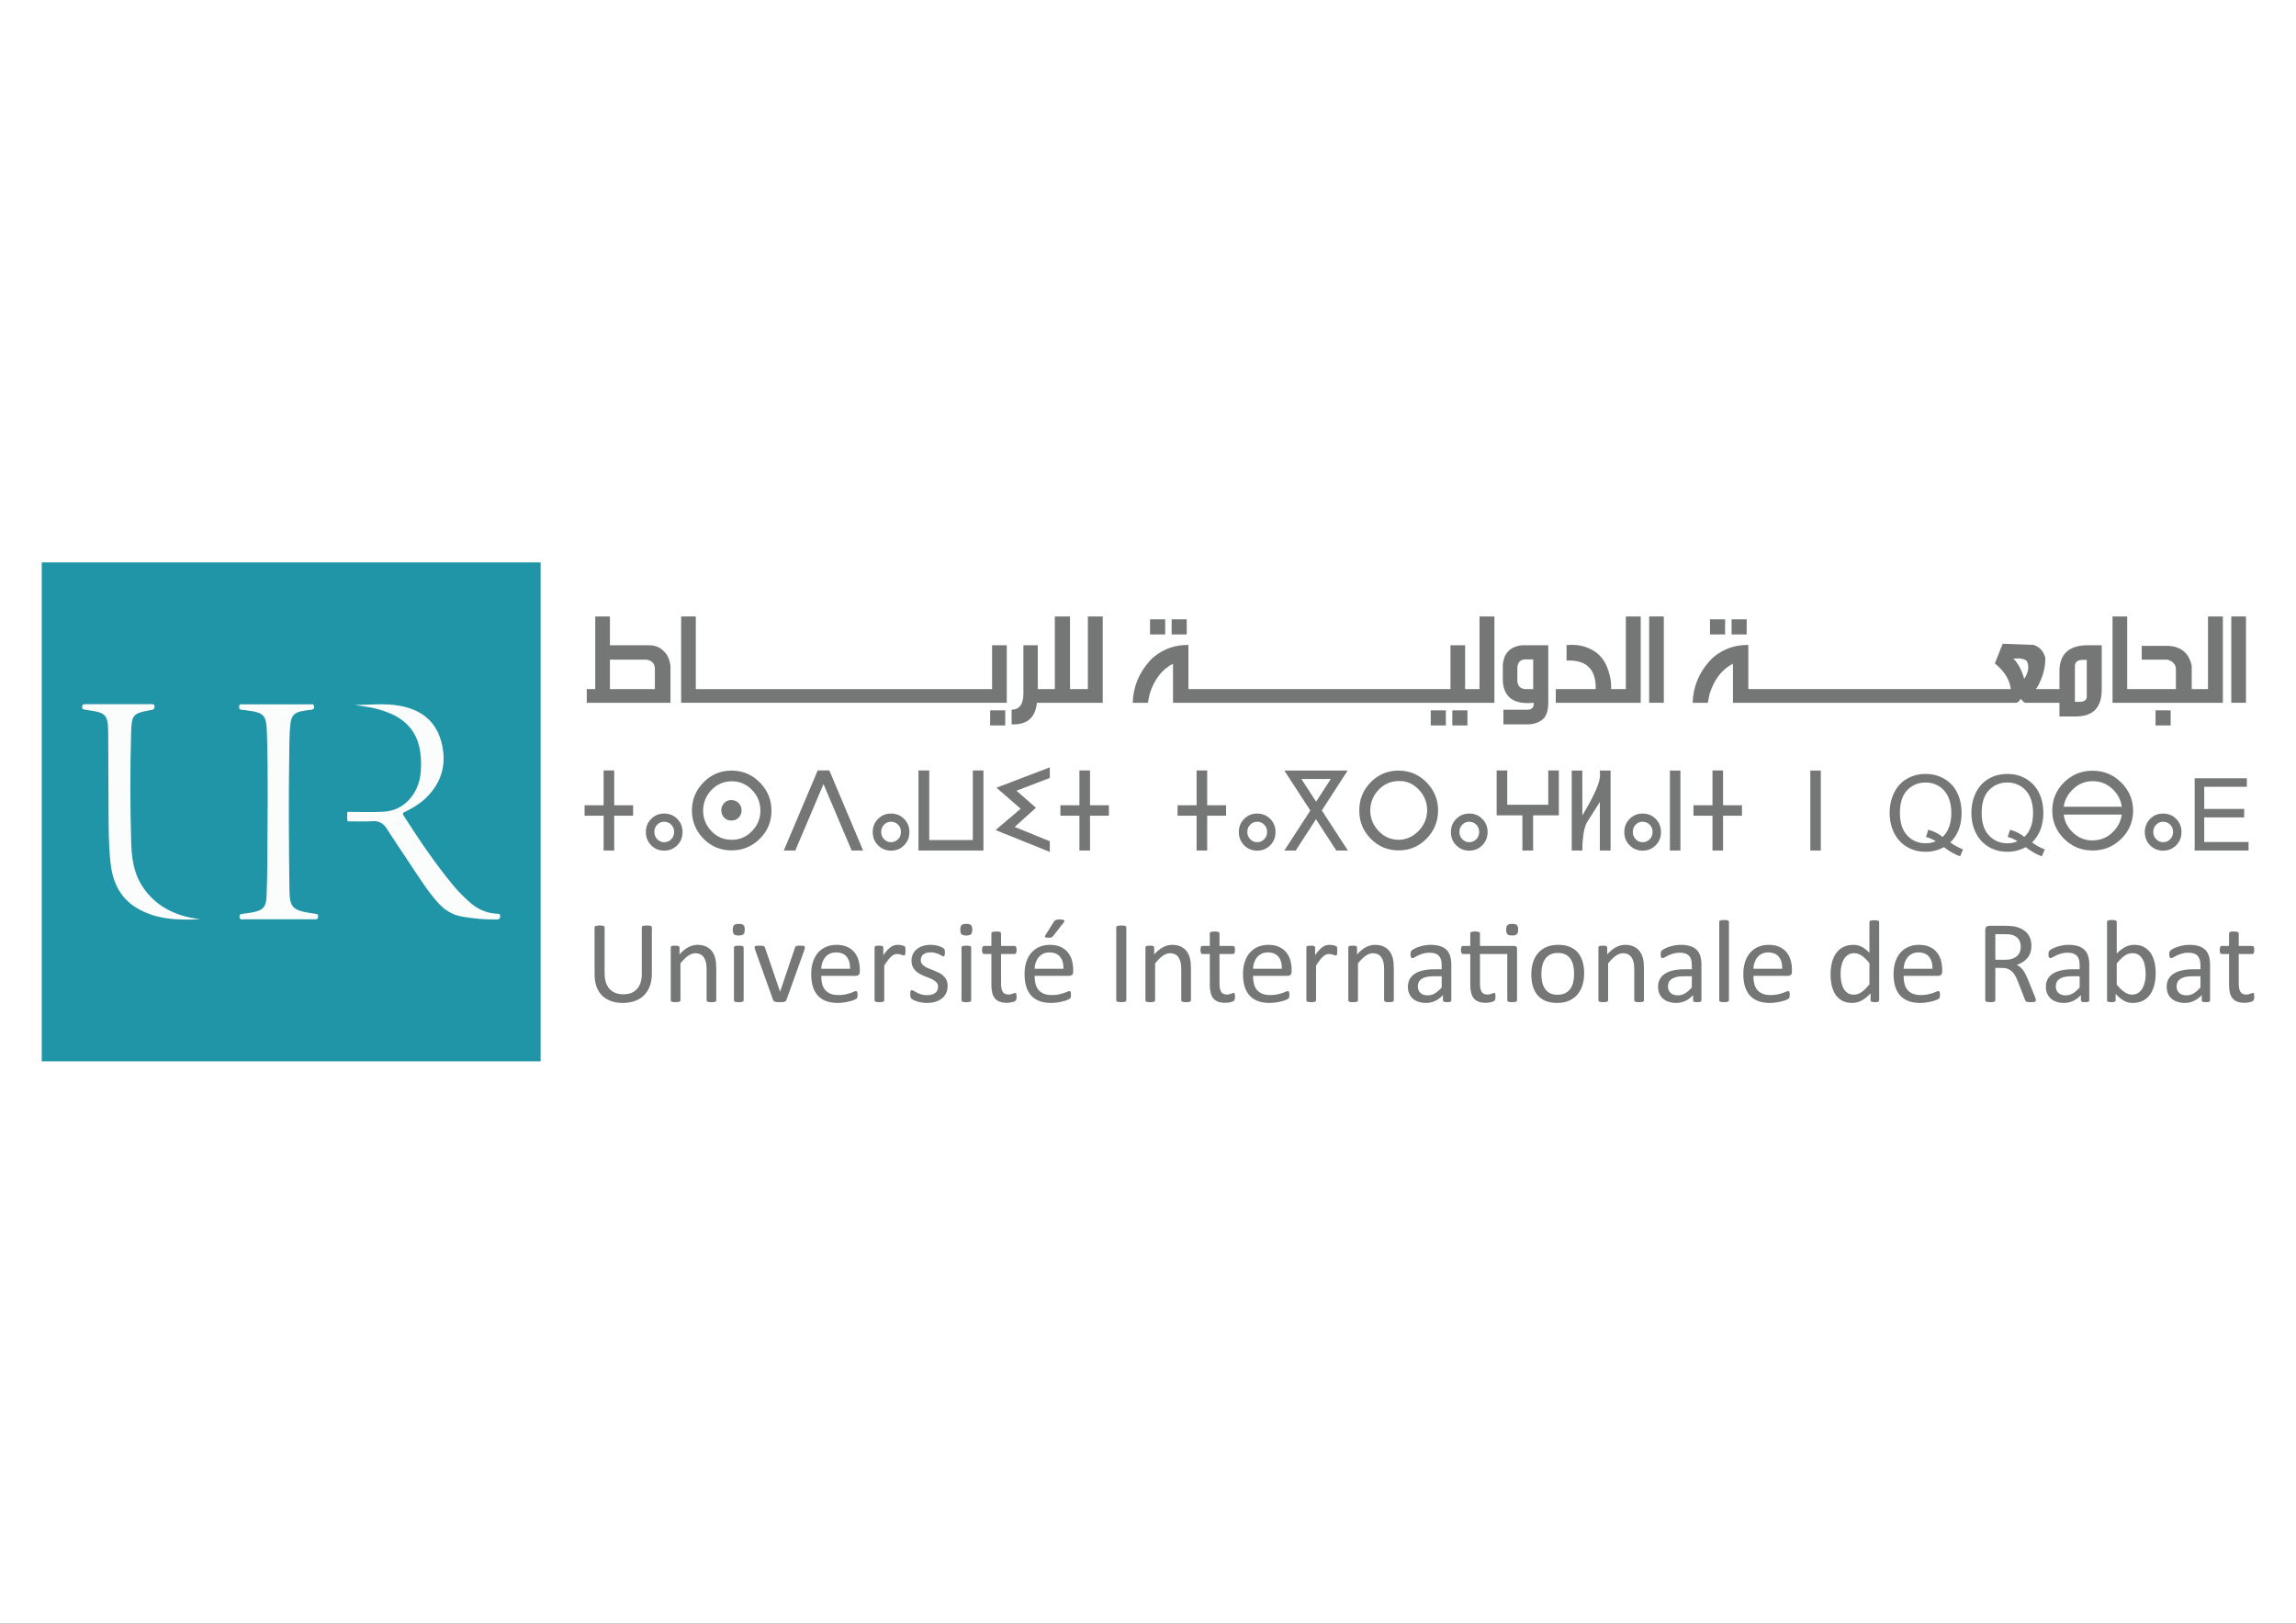 <svg xmlns="http://www.w3.org/2000/svg" xmlns:xlink="http://www.w3.org/1999/xlink" width="841.89pt" height="595.28pt" viewBox="0 0 841.89 595.28"><rect x="0" y="0" width="841.89" height="595.28" fill="#333333" stroke="none"/><g id="surface1"><path style=" stroke:none;fill-rule:nonzero;fill:rgb(100%,100%,100%);fill-opacity:1;" d="M 0 595.281 L 841.891 595.281 L 841.891 0.004 L 0 0.004 Z M 0 595.281 "></path><path style=" stroke:none;fill-rule:nonzero;fill:rgb(12.5%,58.4%,65.5%);fill-opacity:1;" d="M 15.309 389.102 L 198.23 389.102 L 198.23 206.184 L 15.309 206.184 Z M 15.309 389.102 "></path><path style=" stroke:none;fill-rule:nonzero;fill:rgb(98.399%,99.199%,99.199%);fill-opacity:1;" d="M 130.125 258.48 C 135.543 258.422 140.977 257.773 146.336 258.703 C 153.918 260.02 159.586 263.953 161.734 271.637 C 163.973 279.637 162.199 286.77 156.094 292.617 C 153.656 294.953 150.73 296.57 147.844 297.965 C 147.605 298.535 147.883 298.82 148.066 299.105 C 153.727 307.973 159.617 316.668 166.336 324.777 C 168.094 326.898 170.059 328.816 172.098 330.66 C 174.895 333.191 178.109 334.719 181.906 334.969 C 182.551 335.012 183.461 334.809 183.41 335.984 C 183.359 337.113 182.598 337.086 181.777 337.09 C 177.645 337.129 173.551 336.77 169.477 336.047 C 165.98 335.43 163.137 333.758 160.77 331.133 C 156.582 326.492 153.344 321.188 149.898 316.023 C 147.184 311.949 144.441 307.895 141.789 303.777 C 140.535 301.836 138.988 300.914 136.594 301.066 C 133.574 301.258 130.535 301.113 127.449 301.113 C 127.203 299.91 127.277 298.867 127.375 297.621 C 131.672 297.715 135.902 297.754 140.129 297.617 C 144.539 297.477 148.082 295.707 150.793 292.266 C 153.008 289.449 154.074 286.16 154.305 282.645 C 155.008 271.91 151.582 265.219 143.098 261.551 C 140.008 260.219 136.77 259.418 133.441 258.957 C 132.336 258.805 131.23 258.641 130.125 258.48 "></path><path style=" stroke:none;fill-rule:nonzero;fill:rgb(98.399%,99.199%,99.199%);fill-opacity:1;" d="M 87.918 258.219 L 114.891 258.219 C 115.516 259.5 115.203 260.156 113.785 260.266 C 112.895 260.336 112.008 260.488 111.125 260.637 C 107.902 261.172 106.84 262.277 106.473 265.539 C 106.047 269.344 106.117 273.172 106.055 276.992 C 105.801 293.418 105.914 309.84 106.133 326.266 C 106.215 332.492 107.242 333.637 113.422 334.676 C 114.246 334.812 115.078 334.918 115.902 335.043 C 116.496 335.129 116.711 335.508 116.633 336.062 C 116.562 336.539 116.469 337.027 115.812 337.023 C 115.453 337.02 115.094 337.035 114.734 337.035 C 106.371 337.039 98.012 337.047 89.648 337.02 C 88.969 337.02 87.945 337.441 87.828 336.195 C 87.707 334.887 88.762 335.07 89.547 334.949 C 90.492 334.805 91.441 334.699 92.383 334.527 C 96.516 333.77 97.605 332.562 97.758 328.293 C 97.914 323.816 98.008 319.336 98.031 314.859 C 98.105 299.633 98.355 284.402 97.891 269.172 C 97.672 261.941 97.102 261.301 89.867 260.34 C 88.793 260.195 86.988 260.555 87.918 258.219 "></path><path style=" stroke:none;fill-rule:nonzero;fill:rgb(98.399%,99.199%,99.199%);fill-opacity:1;" d="M 73.453 336.988 C 65.227 337.398 57.055 337.215 49.758 332.641 C 43.629 328.797 41.141 322.742 40.465 315.867 C 39.641 307.477 39.852 299.039 39.773 290.617 C 39.707 283.328 39.75 276.039 39.684 268.754 C 39.625 262.066 38.859 261.242 32.238 260.352 C 31.766 260.289 31.297 260.195 30.824 260.113 C 30.215 260.004 30.117 259.57 30.129 259.047 C 30.141 258.465 30.406 258.16 31 258.164 C 31.18 258.164 31.359 258.152 31.539 258.152 C 39.605 258.152 47.672 258.152 55.738 258.16 C 55.969 258.16 56.203 258.219 56.441 258.25 C 56.961 259.523 56.594 260.223 55.227 260.332 C 55.168 260.336 55.109 260.348 55.051 260.359 C 48.754 261.531 48.266 262.047 48.078 268.531 C 47.699 281.789 47.719 295.051 48.086 308.309 C 48.242 314.059 48.875 319.75 52.117 324.805 C 56.605 331.805 63.848 335.949 73.453 336.988 "></path><path style=" stroke:none;fill-rule:nonzero;fill:rgb(45.9%,46.7%,46.3%);fill-opacity:1;" d="M 232.148 299.055 L 225.219 299.055 L 225.219 311.809 L 221.336 311.809 L 221.336 299.055 L 214.355 299.055 L 214.355 295.215 L 221.336 295.215 L 221.336 282.457 L 225.219 282.457 L 225.219 295.215 L 232.148 295.215 "></path><path style=" stroke:none;fill-rule:nonzero;fill:rgb(45.9%,46.7%,46.3%);fill-opacity:1;" d="M 247.188 305.016 C 247.188 303.93 246.832 303.035 246.125 302.328 C 245.418 301.621 244.551 301.266 243.527 301.266 C 242.551 301.266 241.707 301.621 241 302.328 C 240.293 303.035 239.938 303.93 239.938 305.016 C 239.938 306.066 240.293 306.957 241 307.68 C 241.707 308.402 242.551 308.762 243.527 308.762 C 244.551 308.762 245.418 308.402 246.125 307.68 C 246.832 306.957 247.188 306.066 247.188 305.016 M 243.527 298.262 C 245.441 298.262 247.043 298.918 248.34 300.227 C 249.633 301.535 250.277 303.148 250.277 305.059 C 250.277 306.973 249.633 308.582 248.34 309.891 C 247.043 311.199 245.441 311.855 243.527 311.855 C 241.648 311.855 240.059 311.199 238.766 309.891 C 237.469 308.582 236.824 306.973 236.824 305.059 C 236.824 303.148 237.469 301.535 238.766 300.227 C 240.059 298.918 241.648 298.262 243.527 298.262 "></path><path style=" stroke:none;fill-rule:nonzero;fill:rgb(45.9%,46.7%,46.3%);fill-opacity:1;" d="M 264.48 297.293 C 264.422 296.238 264.742 295.305 265.453 294.492 C 266.16 293.68 267.102 293.289 268.273 293.316 C 269.344 293.348 270.234 293.754 270.949 294.535 C 271.664 295.32 271.984 296.254 271.91 297.336 C 271.848 298.285 271.48 299.102 270.805 299.785 C 270.125 300.473 269.281 300.812 268.273 300.812 C 267.16 300.844 266.266 300.508 265.586 299.809 C 264.91 299.109 264.539 298.27 264.48 297.293 M 278.816 297.336 C 278.848 294.312 277.82 291.73 275.734 289.594 C 273.652 287.453 271.148 286.402 268.23 286.434 C 265.293 286.461 262.824 287.547 260.824 289.684 C 258.82 291.82 257.82 294.355 257.82 297.293 C 257.852 300.152 258.867 302.625 260.867 304.707 C 262.871 306.797 265.324 307.852 268.23 307.883 C 271.117 307.91 273.598 306.875 275.668 304.777 C 277.738 302.676 278.789 300.195 278.816 297.336 M 282.883 297.336 C 282.852 301.34 281.41 304.746 278.559 307.555 C 275.707 310.363 272.262 311.766 268.23 311.766 C 264.211 311.766 260.801 310.352 258 307.531 C 255.199 304.707 253.77 301.312 253.711 297.336 C 253.68 293.273 255.082 289.785 257.91 286.871 C 260.742 283.961 264.18 282.504 268.23 282.504 C 272.293 282.504 275.758 283.961 278.625 286.871 C 281.492 289.785 282.914 293.273 282.883 297.336 "></path><path style=" stroke:none;fill-rule:nonzero;fill:rgb(45.9%,46.7%,46.3%);fill-opacity:1;" d="M 304.105 282.457 L 316.48 311.809 L 312.277 311.809 L 301.961 287.449 L 291.621 311.809 L 287.398 311.809 L 299.84 282.457 "></path><path style=" stroke:none;fill-rule:nonzero;fill:rgb(45.9%,46.7%,46.3%);fill-opacity:1;" d="M 330.363 305.016 C 330.363 303.93 330.012 303.035 329.305 302.328 C 328.598 301.621 327.73 301.266 326.707 301.266 C 325.73 301.266 324.887 301.621 324.18 302.328 C 323.473 303.035 323.117 303.93 323.117 305.016 C 323.117 306.066 323.473 306.957 324.18 307.68 C 324.887 308.402 325.73 308.762 326.707 308.762 C 327.73 308.762 328.598 308.402 329.305 307.68 C 330.012 306.957 330.363 306.066 330.363 305.016 M 326.707 298.262 C 328.617 298.262 330.223 298.918 331.516 300.227 C 332.812 301.535 333.457 303.148 333.457 305.059 C 333.457 306.973 332.812 308.582 331.516 309.891 C 330.223 311.199 328.617 311.855 326.707 311.855 C 324.824 311.855 323.238 311.199 321.941 309.891 C 320.648 308.582 320.004 306.973 320.004 305.059 C 320.004 303.148 320.648 301.535 321.941 300.227 C 323.238 298.918 324.824 298.262 326.707 298.262 "></path><path style=" stroke:none;fill-rule:nonzero;fill:rgb(45.9%,46.7%,46.3%);fill-opacity:1;" d="M 356.715 307.973 L 356.715 282.457 L 360.598 282.457 L 360.598 311.809 L 336.777 311.809 L 336.777 282.457 L 340.727 282.457 L 340.727 307.973 "></path><path style=" stroke:none;fill-rule:nonzero;fill:rgb(45.9%,46.7%,46.3%);fill-opacity:1;" d="M 372.066 303.16 L 384.938 308.426 L 384.938 312.328 L 365.047 304.312 L 374.258 296.5 L 365.387 288.781 L 384.938 281.328 L 384.938 285.211 L 372.723 289.887 L 379.855 296.141 "></path><path style=" stroke:none;fill-rule:nonzero;fill:rgb(45.9%,46.7%,46.3%);fill-opacity:1;" d="M 406.613 299.055 L 399.68 299.055 L 399.68 311.809 L 395.797 311.809 L 395.797 299.055 L 388.82 299.055 L 388.82 295.215 L 395.797 295.215 L 395.797 282.457 L 399.68 282.457 L 399.68 295.215 L 406.613 295.215 "></path><path style=" stroke:none;fill-rule:nonzero;fill:rgb(45.9%,46.7%,46.3%);fill-opacity:1;" d="M 449.578 299.055 L 442.648 299.055 L 442.648 311.809 L 438.766 311.809 L 438.766 299.055 L 431.789 299.055 L 431.789 295.215 L 438.766 295.215 L 438.766 282.457 L 442.648 282.457 L 442.648 295.215 L 449.578 295.215 "></path><path style=" stroke:none;fill-rule:nonzero;fill:rgb(45.9%,46.7%,46.3%);fill-opacity:1;" d="M 464.617 305.016 C 464.617 303.93 464.262 303.035 463.555 302.328 C 462.848 301.621 461.98 301.266 460.961 301.266 C 459.98 301.266 459.137 301.621 458.43 302.328 C 457.723 303.035 457.367 303.93 457.367 305.016 C 457.367 306.066 457.723 306.957 458.43 307.68 C 459.137 308.402 459.98 308.762 460.961 308.762 C 461.98 308.762 462.848 308.402 463.555 307.68 C 464.262 306.957 464.617 306.066 464.617 305.016 M 460.961 298.262 C 462.871 298.262 464.473 298.918 465.77 300.227 C 467.062 301.535 467.711 303.148 467.711 305.059 C 467.711 306.973 467.062 308.582 465.77 309.891 C 464.473 311.199 462.871 311.855 460.961 311.855 C 459.078 311.855 457.488 311.199 456.195 309.891 C 454.902 308.582 454.254 306.973 454.254 305.059 C 454.254 303.148 454.902 301.535 456.195 300.227 C 457.488 298.918 459.078 298.262 460.961 298.262 "></path><path style=" stroke:none;fill-rule:nonzero;fill:rgb(45.9%,46.7%,46.3%);fill-opacity:1;" d="M 477.191 285.598 L 482.59 293.906 L 487.965 285.598 Z M 494.148 282.504 L 484.688 297.113 L 494.219 311.809 L 489.996 311.809 L 482.543 300.34 L 475.117 311.809 L 470.938 311.809 L 480.469 297.156 L 470.938 282.504 "></path><path style=" stroke:none;fill-rule:nonzero;fill:rgb(45.9%,46.7%,46.3%);fill-opacity:1;" d="M 523.32 297.246 C 523.32 294.223 522.289 291.629 520.227 289.469 C 518.164 287.309 515.734 286.266 512.934 286.344 C 509.969 286.371 507.477 287.453 505.461 289.594 C 503.445 291.73 502.438 294.312 502.438 297.336 C 502.523 300.168 503.562 302.625 505.551 304.707 C 507.539 306.797 509.969 307.852 512.844 307.883 C 515.613 307.852 518.031 306.785 520.09 304.688 C 522.152 302.586 523.23 300.105 523.32 297.246 M 527.316 297.336 C 527.242 301.34 525.805 304.746 523.004 307.555 C 520.203 310.363 516.797 311.766 512.777 311.766 C 508.832 311.766 505.461 310.352 502.66 307.531 C 499.863 304.707 498.445 301.312 498.414 297.336 C 498.371 293.215 499.754 289.711 502.559 286.828 C 505.367 283.945 508.773 282.504 512.777 282.504 C 516.824 282.504 520.27 283.953 523.105 286.852 C 525.941 289.746 527.348 293.242 527.316 297.336 "></path><path style=" stroke:none;fill-rule:nonzero;fill:rgb(45.9%,46.7%,46.3%);fill-opacity:1;" d="M 542.379 305.016 C 542.379 303.93 542.023 303.035 541.316 302.328 C 540.609 301.621 539.742 301.266 538.719 301.266 C 537.742 301.266 536.898 301.621 536.191 302.328 C 535.484 303.035 535.129 303.93 535.129 305.016 C 535.129 306.066 535.484 306.957 536.191 307.68 C 536.898 308.402 537.742 308.762 538.719 308.762 C 539.742 308.762 540.609 308.402 541.316 307.68 C 542.023 306.957 542.379 306.066 542.379 305.016 M 538.719 298.262 C 540.633 298.262 542.234 298.918 543.527 300.227 C 544.824 301.535 545.469 303.148 545.469 305.059 C 545.469 306.973 544.824 308.582 543.527 309.891 C 542.234 311.199 540.633 311.855 538.719 311.855 C 536.84 311.855 535.25 311.199 533.953 309.891 C 532.66 308.582 532.012 306.973 532.012 305.059 C 532.012 303.148 532.66 301.535 533.953 300.227 C 535.25 298.918 536.84 298.262 538.719 298.262 "></path><path style=" stroke:none;fill-rule:nonzero;fill:rgb(45.9%,46.7%,46.3%);fill-opacity:1;" d="M 548.789 282.457 L 552.672 282.457 L 552.672 295.035 L 567.711 295.035 L 567.711 282.457 L 571.594 282.457 L 571.594 298.918 L 562.156 298.918 L 562.156 311.809 L 558.227 311.809 L 558.227 298.918 L 548.789 298.918 "></path><path style=" stroke:none;fill-rule:nonzero;fill:rgb(45.9%,46.7%,46.3%);fill-opacity:1;" d="M 590.559 311.809 L 586.629 311.809 L 586.629 294.02 L 581.895 301.492 C 581.184 302.848 580.723 304.594 580.512 306.73 C 580.301 308.203 580.195 309.898 580.195 311.809 L 576.312 311.809 L 576.312 282.504 L 580.195 282.504 L 580.219 298.918 C 584.582 291.66 586.734 286.785 586.676 284.285 L 586.676 283.43 C 586.676 283.055 586.66 282.742 586.629 282.504 L 590.559 282.504 "></path><path style=" stroke:none;fill-rule:nonzero;fill:rgb(45.9%,46.7%,46.3%);fill-opacity:1;" d="M 605.957 305.016 C 605.957 303.93 605.605 303.035 604.898 302.328 C 604.188 301.621 603.324 301.266 602.301 301.266 C 601.32 301.266 600.48 301.621 599.773 302.328 C 599.062 303.035 598.711 303.93 598.711 305.016 C 598.711 306.066 599.062 306.957 599.773 307.68 C 600.48 308.402 601.32 308.762 602.301 308.762 C 603.324 308.762 604.188 308.402 604.898 307.68 C 605.605 306.957 605.957 306.066 605.957 305.016 M 602.301 298.262 C 604.211 298.262 605.816 298.918 607.109 300.227 C 608.402 301.535 609.051 303.148 609.051 305.059 C 609.051 306.973 608.402 308.582 607.109 309.891 C 605.816 311.199 604.211 311.855 602.301 311.855 C 600.418 311.855 598.832 311.199 597.535 309.891 C 596.242 308.582 595.594 306.973 595.594 305.059 C 595.594 303.148 596.242 301.535 597.535 300.227 C 598.832 298.918 600.418 298.262 602.301 298.262 "></path><path style=" stroke:none;fill-rule:nonzero;fill:rgb(45.9%,46.7%,46.3%);fill-opacity:1;" d="M 612.324 311.809 L 616.164 311.809 L 616.164 282.504 L 612.324 282.504 Z M 612.324 311.809 "></path><path style=" stroke:none;fill-rule:nonzero;fill:rgb(45.9%,46.7%,46.3%);fill-opacity:1;" d="M 638.742 299.055 L 631.809 299.055 L 631.809 311.809 L 627.926 311.809 L 627.926 299.055 L 620.949 299.055 L 620.949 295.215 L 627.926 295.215 L 627.926 282.457 L 631.809 282.457 L 631.809 295.215 L 638.742 295.215 "></path><path style=" stroke:none;fill-rule:nonzero;fill:rgb(45.9%,46.7%,46.3%);fill-opacity:1;" d="M 663.805 311.809 L 667.641 311.809 L 667.641 282.504 L 663.805 282.504 Z M 663.805 311.809 "></path><path style=" stroke:none;fill-rule:nonzero;fill:rgb(45.9%,46.7%,46.3%);fill-opacity:1;" d="M 707.078 304.191 C 709.188 304.781 710.922 305.656 712.293 306.824 C 714.434 304.867 715.508 301.926 715.508 298 C 715.508 295.77 715.129 293.816 714.371 292.148 C 713.609 290.48 712.5 289.184 711.039 288.262 C 709.578 287.34 707.938 286.879 706.121 286.879 C 703.398 286.879 701.141 287.812 699.348 289.676 C 697.551 291.535 696.656 294.32 696.656 298.02 C 696.656 301.605 697.543 304.359 699.316 306.277 C 701.094 308.199 703.359 309.156 706.121 309.156 C 707.426 309.156 708.652 308.914 709.809 308.426 C 708.664 307.684 707.461 307.156 706.195 306.844 Z M 715.113 308.855 C 716.809 310.023 718.367 310.875 719.797 311.414 L 718.727 313.953 C 716.742 313.238 714.77 312.113 712.801 310.57 C 710.754 311.711 708.496 312.281 706.023 312.281 C 703.531 312.281 701.266 311.68 699.23 310.473 C 697.199 309.27 695.637 307.578 694.539 305.395 C 693.441 303.215 692.891 300.754 692.891 298.02 C 692.891 295.297 693.445 292.82 694.547 290.586 C 695.652 288.355 697.223 286.652 699.262 285.488 C 701.301 284.32 703.578 283.738 706.102 283.738 C 708.648 283.738 710.941 284.344 712.988 285.555 C 715.031 286.766 716.59 288.457 717.66 290.633 C 718.734 292.809 719.27 295.266 719.27 298 C 719.27 300.27 718.926 302.312 718.238 304.125 C 717.547 305.938 716.508 307.516 715.113 308.855 "></path><path style=" stroke:none;fill-rule:nonzero;fill:rgb(45.9%,46.7%,46.3%);fill-opacity:1;" d="M 737.055 304.191 C 739.16 304.781 740.895 305.656 742.266 306.824 C 744.41 304.867 745.48 301.926 745.48 298 C 745.48 295.77 745.102 293.816 744.344 292.148 C 743.586 290.48 742.477 289.184 741.012 288.262 C 739.551 287.34 737.91 286.879 736.094 286.879 C 733.371 286.879 731.113 287.812 729.32 289.676 C 727.527 291.535 726.629 294.32 726.629 298.02 C 726.629 301.605 727.516 304.359 729.289 306.277 C 731.066 308.199 733.336 309.156 736.094 309.156 C 737.398 309.156 738.629 308.914 739.781 308.426 C 738.641 307.684 737.434 307.156 736.168 306.844 Z M 745.086 308.855 C 746.781 310.023 748.34 310.875 749.77 311.414 L 748.699 313.953 C 746.719 313.238 744.742 312.113 742.773 310.57 C 740.73 311.711 738.473 312.281 735.996 312.281 C 733.504 312.281 731.238 311.68 729.203 310.473 C 727.172 309.27 725.609 307.578 724.512 305.395 C 723.414 303.215 722.867 300.754 722.867 298.02 C 722.867 295.297 723.418 292.82 724.52 290.586 C 725.625 288.355 727.195 286.652 729.234 285.488 C 731.273 284.32 733.555 283.738 736.074 283.738 C 738.621 283.738 740.914 284.344 742.961 285.555 C 745.004 286.766 746.562 288.457 747.637 290.633 C 748.711 292.809 749.246 295.266 749.246 298 C 749.246 300.27 748.902 302.312 748.211 304.125 C 747.52 305.938 746.48 307.516 745.086 308.855 "></path><path style=" stroke:none;fill-rule:nonzero;fill:rgb(45.9%,46.7%,46.3%);fill-opacity:1;" d="M 774.91 304.879 C 776.656 303.059 777.688 300.973 778.004 298.625 L 756.734 298.625 C 756.977 301.004 757.992 303.102 759.785 304.926 C 761.906 307.074 764.406 308.137 767.281 308.109 C 770.289 308.078 772.836 307 774.91 304.879 M 759.785 289.66 C 758.023 291.48 757.008 293.516 756.734 295.758 L 778.004 295.758 C 777.719 293.453 776.688 291.391 774.91 289.57 C 772.773 287.418 770.23 286.355 767.281 286.387 C 764.344 286.418 761.848 287.508 759.785 289.66 M 782.16 297.383 C 782.098 301.387 780.629 304.793 777.746 307.598 C 774.863 310.406 771.375 311.809 767.281 311.809 C 763.23 311.809 759.773 310.398 756.906 307.578 C 754.039 304.754 752.574 301.355 752.516 297.383 C 752.484 293.258 753.91 289.754 756.793 286.871 C 759.676 283.988 763.172 282.551 767.281 282.551 C 771.406 282.551 774.922 284.004 777.836 286.918 C 780.746 289.828 782.191 293.32 782.16 297.383 "></path><path style=" stroke:none;fill-rule:nonzero;fill:rgb(45.9%,46.7%,46.3%);fill-opacity:1;" d="M 796.812 305.016 C 796.812 303.93 796.461 303.035 795.754 302.328 C 795.043 301.621 794.18 301.266 793.156 301.266 C 792.176 301.266 791.336 301.621 790.629 302.328 C 789.918 303.035 789.566 303.93 789.566 305.016 C 789.566 306.066 789.918 306.957 790.629 307.68 C 791.336 308.402 792.176 308.762 793.156 308.762 C 794.18 308.762 795.043 308.402 795.754 307.68 C 796.461 306.957 796.812 306.066 796.812 305.016 M 793.156 298.262 C 795.066 298.262 796.672 298.918 797.965 300.227 C 799.258 301.535 799.906 303.148 799.906 305.059 C 799.906 306.973 799.258 308.582 797.965 309.891 C 796.672 311.199 795.066 311.855 793.156 311.855 C 791.273 311.855 789.688 311.199 788.391 309.891 C 787.098 308.582 786.449 306.973 786.449 305.059 C 786.449 303.148 787.098 301.535 788.391 300.227 C 789.688 298.918 791.273 298.262 793.156 298.262 "></path><path style=" stroke:none;fill-rule:nonzero;fill:rgb(45.9%,46.7%,46.3%);fill-opacity:1;" d="M 804.73 311.809 L 804.73 285.328 L 823.875 285.328 L 823.875 288.453 L 808.234 288.453 L 808.234 296.566 L 822.883 296.566 L 822.883 299.672 L 808.234 299.672 L 808.234 308.684 L 824.488 308.684 L 824.488 311.809 "></path><path style=" stroke:none;fill-rule:nonzero;fill:rgb(45.9%,46.7%,46.3%);fill-opacity:1;" d="M 240.129 252.641 L 223.641 252.641 L 223.641 241.828 L 236.938 241.828 C 238.906 242.094 239.969 243.121 240.129 244.914 Z M 241.223 237.199 C 240.281 236.805 239.258 236.586 238.148 236.555 L 223.641 236.555 L 223.641 226 L 218.262 226 L 218.262 252.641 L 215.148 252.641 L 215.148 257.652 L 245.852 257.652 L 245.852 244.199 C 245.605 242.145 245.008 240.562 244.059 239.453 C 243.105 238.348 242.16 237.594 241.223 237.199 "></path><path style=" stroke:none;fill-rule:nonzero;fill:rgb(45.9%,46.7%,46.3%);fill-opacity:1;" d="M 363.777 252.641 L 255.137 252.641 L 255.137 226 L 249.754 226 L 249.754 257.652 L 369.16 257.652 L 369.16 236.555 L 363.777 236.555 "></path><path style=" stroke:none;fill-rule:nonzero;fill:rgb(45.9%,46.7%,46.3%);fill-opacity:1;" d="M 363.066 265.961 L 368.605 265.961 L 368.605 260.422 L 363.066 260.422 Z M 363.066 265.961 "></path><path style=" stroke:none;fill-rule:nonzero;fill:rgb(45.9%,46.7%,46.3%);fill-opacity:1;" d="M 398.887 252.641 L 392.344 252.641 L 392.344 226 L 386.781 226 L 386.781 252.641 L 380.527 252.641 L 380.527 236.555 L 375.254 236.555 L 375.254 254.145 C 375.27 258.156 373.828 260.168 370.93 260.184 L 370.93 265.566 L 371.641 265.566 C 376.809 265.566 379.668 262.93 380.211 257.652 L 404.348 257.652 L 404.348 226 L 398.887 226 "></path><path style=" stroke:none;fill-rule:nonzero;fill:rgb(45.9%,46.7%,46.3%);fill-opacity:1;" d="M 429.613 232.594 L 435.152 232.594 L 435.152 227.055 L 429.613 227.055 Z M 429.613 232.594 "></path><path style=" stroke:none;fill-rule:nonzero;fill:rgb(45.9%,46.7%,46.3%);fill-opacity:1;" d="M 421.699 232.594 L 427.242 232.594 L 427.242 227.055 L 421.699 227.055 Z M 421.699 232.594 "></path><path style=" stroke:none;fill-rule:nonzero;fill:rgb(45.9%,46.7%,46.3%);fill-opacity:1;" d="M 524.621 265.961 L 530.16 265.961 L 530.16 260.422 L 524.621 260.422 Z M 524.621 265.961 "></path><path style=" stroke:none;fill-rule:nonzero;fill:rgb(45.9%,46.7%,46.3%);fill-opacity:1;" d="M 532.535 265.961 L 538.074 265.961 L 538.074 260.422 L 532.535 260.422 Z M 532.535 265.961 "></path><path style=" stroke:none;fill-rule:nonzero;fill:rgb(45.9%,46.7%,46.3%);fill-opacity:1;" d="M 542.504 252.641 L 537.23 252.641 L 537.23 236.555 L 531.852 236.555 L 531.852 252.641 L 435.762 252.641 L 435.762 236.445 C 432.809 236.43 430.121 236.949 427.703 238.004 C 425.285 239.059 423.293 240.438 421.727 242.145 C 417.648 246.609 415.52 251.781 415.344 257.652 L 420.883 257.652 L 421.598 254.25 C 423.32 248.977 426.16 245.336 430.117 243.332 L 430.117 257.652 L 547.965 257.652 L 547.965 226 L 542.504 226 "></path><path style=" stroke:none;fill-rule:nonzero;fill:rgb(45.9%,46.7%,46.3%);fill-opacity:1;" d="M 562.184 241.746 L 562.184 252.641 L 559.043 252.641 C 557.199 252.324 556.309 251.184 556.379 249.211 L 556.379 244.914 C 556.434 243.051 557.258 241.992 558.859 241.746 Z M 551.051 243.699 L 551.051 249.793 C 551.453 255.738 555.219 258.355 562.34 257.652 C 562.551 259.219 561.84 260.07 560.203 260.211 L 551.262 260.211 L 551.262 265.566 L 559.941 265.566 C 562.684 265.566 564.793 264.758 566.27 263.141 C 567.238 261.805 567.723 259.977 567.723 257.652 L 567.723 236.555 L 558.227 236.555 C 553.863 236.957 551.473 239.34 551.051 243.699 "></path><path style=" stroke:none;fill-rule:nonzero;fill:rgb(45.9%,46.7%,46.3%);fill-opacity:1;" d="M 596.156 252.641 L 590.75 252.641 C 590.891 250.109 590.406 247.438 589.297 244.625 C 588.191 241.809 586.379 239.699 583.863 238.293 C 581.613 237.043 579.172 236.422 576.531 236.422 C 576.195 236.422 575.863 236.43 575.527 236.445 C 575.16 236.445 574.789 236.457 574.422 236.473 L 574.422 242.172 C 581.332 241.852 584.895 244.992 585.105 251.586 L 585.105 252.641 L 570.465 252.641 L 570.465 257.652 L 601.613 257.652 L 601.613 226 L 596.156 226 "></path><path style=" stroke:none;fill-rule:nonzero;fill:rgb(45.9%,46.7%,46.3%);fill-opacity:1;" d="M 604.699 257.652 L 610.082 257.652 L 610.082 226 L 604.699 226 Z M 604.699 257.652 "></path><path style=" stroke:none;fill-rule:nonzero;fill:rgb(45.9%,46.7%,46.3%);fill-opacity:1;" d="M 634.93 232.594 L 640.469 232.594 L 640.469 227.055 L 634.93 227.055 Z M 634.93 232.594 "></path><path style=" stroke:none;fill-rule:nonzero;fill:rgb(45.9%,46.7%,46.3%);fill-opacity:1;" d="M 627.016 232.594 L 632.555 232.594 L 632.555 227.055 L 627.016 227.055 Z M 627.016 232.594 "></path><path style=" stroke:none;fill-rule:nonzero;fill:rgb(45.9%,46.7%,46.3%);fill-opacity:1;" d="M 765.176 255.094 C 765.262 256.504 764.438 257.242 762.695 257.312 L 760.824 257.312 L 760.824 244.016 C 760.945 242.715 761.789 242.02 763.355 241.934 L 765.176 241.934 Z M 742.227 248.898 C 741.312 245.609 739.984 243.129 738.246 241.457 C 740.602 241.215 742.234 241.492 743.152 242.305 C 744.152 244.219 743.844 246.418 742.227 248.898 M 755.152 245.652 L 755.152 252.641 L 746.5 252.641 C 747.203 251.816 747.965 250.312 748.781 248.133 C 749.602 245.949 750 243.633 749.98 241.168 C 749.297 238.672 747.844 237.09 745.629 236.422 L 734.34 236.023 L 731.465 243.227 C 734.984 246.074 736.934 249.215 737.32 252.641 L 641.074 252.641 L 641.074 236.445 C 638.121 236.43 635.434 236.949 633.016 238.004 C 630.598 239.059 628.605 240.438 627.039 242.145 C 622.961 246.609 620.836 251.781 620.656 257.652 L 626.195 257.652 L 626.91 254.25 C 628.633 248.977 631.473 245.336 635.43 243.332 L 635.43 257.652 L 739.324 257.652 C 739.746 257.652 740.312 257.16 741.016 256.176 C 741.699 257.16 742.262 257.652 742.703 257.652 L 755.152 257.652 L 755.152 262.664 L 761.141 262.664 C 767.488 262.664 770.66 259.387 770.66 252.828 L 770.66 236.555 L 765.098 236.555 C 758.66 236.711 755.344 239.742 755.152 245.652 "></path><path style=" stroke:none;fill-rule:nonzero;fill:rgb(45.9%,46.7%,46.3%);fill-opacity:1;" d="M 790.391 265.961 L 795.93 265.961 L 795.93 260.422 L 790.391 260.422 Z M 790.391 265.961 "></path><path style=" stroke:none;fill-rule:nonzero;fill:rgb(45.9%,46.7%,46.3%);fill-opacity:1;" d="M 809.617 252.641 L 803.656 252.641 L 803.656 244.176 C 802.727 239.496 799.852 237.035 795.031 236.789 L 785.324 236.789 L 785.324 241.828 L 794.637 241.828 C 796.836 242.406 797.906 243.656 797.855 245.574 L 797.855 252.641 L 779.996 252.641 L 779.996 226 L 774.617 226 L 774.617 257.652 L 815.078 257.652 L 815.078 226 L 809.617 226 "></path><path style=" stroke:none;fill-rule:nonzero;fill:rgb(45.9%,46.7%,46.3%);fill-opacity:1;" d="M 818.164 257.652 L 823.547 257.652 L 823.547 226 L 818.164 226 Z M 818.164 257.652 "></path><path style=" stroke:none;fill-rule:nonzero;fill:rgb(45.9%,46.7%,46.3%);fill-opacity:1;" d="M 239.016 356.988 C 239.016 358.684 238.77 360.191 238.273 361.52 C 237.777 362.848 237.07 363.973 236.152 364.891 C 235.234 365.809 234.113 366.508 232.793 366.98 C 231.473 367.453 229.973 367.691 228.289 367.691 C 226.754 367.691 225.355 367.469 224.094 367.023 C 222.828 366.578 221.742 365.922 220.84 365.051 C 219.934 364.184 219.238 363.098 218.75 361.789 C 218.262 360.484 218.02 358.977 218.02 357.266 L 218.02 339.973 C 218.02 339.859 218.047 339.758 218.105 339.672 C 218.16 339.586 218.262 339.52 218.406 339.469 C 218.551 339.418 218.734 339.375 218.965 339.34 C 219.195 339.301 219.496 339.285 219.871 339.285 C 220.215 339.285 220.508 339.301 220.754 339.34 C 220.996 339.375 221.188 339.418 221.324 339.469 C 221.461 339.52 221.559 339.586 221.613 339.672 C 221.672 339.758 221.699 339.859 221.699 339.973 L 221.699 356.812 C 221.699 358.105 221.859 359.234 222.176 360.195 C 222.492 361.16 222.945 361.961 223.543 362.598 C 224.137 363.234 224.855 363.715 225.695 364.039 C 226.535 364.363 227.48 364.523 228.527 364.523 C 229.605 364.523 230.562 364.367 231.402 364.051 C 232.242 363.734 232.953 363.262 233.535 362.629 C 234.117 361.996 234.562 361.215 234.871 360.281 C 235.18 359.348 235.332 358.258 235.332 357.008 L 235.332 339.973 C 235.332 339.859 235.363 339.758 235.418 339.672 C 235.477 339.586 235.578 339.52 235.723 339.469 C 235.863 339.418 236.055 339.375 236.293 339.34 C 236.527 339.301 236.828 339.285 237.184 339.285 C 237.531 339.285 237.82 339.301 238.059 339.34 C 238.293 339.375 238.48 339.418 238.617 339.469 C 238.754 339.52 238.855 339.586 238.918 339.672 C 238.984 339.758 239.016 339.859 239.016 339.973 "></path><path style=" stroke:none;fill-rule:nonzero;fill:rgb(45.9%,46.7%,46.3%);fill-opacity:1;" d="M 262.641 366.742 C 262.641 366.859 262.613 366.953 262.555 367.031 C 262.496 367.113 262.402 367.18 262.273 367.238 C 262.145 367.297 261.965 367.34 261.738 367.367 C 261.508 367.395 261.219 367.41 260.875 367.41 C 260.516 367.41 260.223 367.395 259.992 367.367 C 259.762 367.34 259.582 367.297 259.453 367.238 C 259.324 367.18 259.23 367.113 259.176 367.031 C 259.117 366.953 259.09 366.859 259.09 366.742 L 259.09 355.395 C 259.09 354.289 259 353.398 258.828 352.723 C 258.656 352.047 258.406 351.469 258.074 350.977 C 257.746 350.488 257.316 350.117 256.793 349.859 C 256.27 349.602 255.664 349.473 254.973 349.473 C 254.086 349.473 253.195 349.785 252.305 350.418 C 251.414 351.051 250.48 351.977 249.504 353.195 L 249.504 366.742 C 249.504 366.859 249.477 366.953 249.418 367.031 C 249.359 367.113 249.266 367.18 249.137 367.238 C 249.008 367.297 248.828 367.34 248.598 367.367 C 248.371 367.395 248.074 367.41 247.719 367.41 C 247.371 367.41 247.086 367.395 246.855 367.367 C 246.625 367.34 246.441 367.297 246.305 367.238 C 246.168 367.18 246.074 367.113 246.027 367.031 C 245.977 366.953 245.949 366.859 245.949 366.742 L 245.949 347.359 C 245.949 347.246 245.973 347.148 246.016 347.07 C 246.059 346.992 246.145 346.918 246.273 346.855 C 246.402 346.789 246.566 346.746 246.77 346.727 C 246.969 346.703 247.234 346.691 247.566 346.691 C 247.883 346.691 248.145 346.703 248.352 346.727 C 248.559 346.746 248.723 346.789 248.836 346.855 C 248.949 346.918 249.035 346.992 249.086 347.07 C 249.133 347.148 249.16 347.246 249.16 347.359 L 249.16 349.922 C 250.25 348.703 251.34 347.809 252.422 347.242 C 253.508 346.676 254.602 346.391 255.707 346.391 C 256.996 346.391 258.086 346.609 258.969 347.047 C 259.852 347.484 260.566 348.07 261.113 348.805 C 261.656 349.535 262.051 350.395 262.285 351.379 C 262.523 352.359 262.641 353.539 262.641 354.922 "></path><path style=" stroke:none;fill-rule:nonzero;fill:rgb(45.9%,46.7%,46.3%);fill-opacity:1;" d="M 272.676 366.742 C 272.676 366.859 272.648 366.953 272.59 367.031 C 272.531 367.113 272.438 367.18 272.312 367.238 C 272.18 367.297 272.004 367.34 271.77 367.367 C 271.539 367.395 271.246 367.41 270.887 367.41 C 270.547 367.41 270.258 367.395 270.027 367.367 C 269.797 367.34 269.613 367.297 269.48 367.238 C 269.34 367.18 269.246 367.113 269.199 367.031 C 269.148 366.953 269.121 366.859 269.121 366.742 L 269.121 347.359 C 269.121 347.262 269.148 347.168 269.199 347.078 C 269.246 346.992 269.34 346.922 269.48 346.863 C 269.613 346.809 269.797 346.766 270.027 346.734 C 270.258 346.707 270.547 346.691 270.887 346.691 C 271.246 346.691 271.539 346.707 271.77 346.734 C 272.004 346.766 272.18 346.809 272.312 346.863 C 272.438 346.922 272.531 346.992 272.59 347.078 C 272.648 347.168 272.676 347.262 272.676 347.359 Z M 273.086 340.812 C 273.086 341.645 272.926 342.215 272.609 342.516 C 272.297 342.816 271.715 342.969 270.867 342.969 C 270.035 342.969 269.465 342.82 269.156 342.523 C 268.848 342.23 268.691 341.676 268.691 340.855 C 268.691 340.023 268.852 339.457 269.164 339.156 C 269.48 338.852 270.062 338.703 270.91 338.703 C 271.742 338.703 272.312 338.852 272.621 339.145 C 272.93 339.438 273.086 339.996 273.086 340.812 "></path><path style=" stroke:none;fill-rule:nonzero;fill:rgb(45.9%,46.7%,46.3%);fill-opacity:1;" d="M 295.137 347.316 C 295.137 347.375 295.133 347.434 295.129 347.5 C 295.121 347.566 295.109 347.633 295.094 347.703 C 295.078 347.777 295.062 347.855 295.039 347.941 C 295.02 348.027 294.996 348.121 294.965 348.223 L 288.355 366.633 C 288.297 366.793 288.223 366.922 288.129 367.023 C 288.035 367.121 287.895 367.203 287.707 367.258 C 287.52 367.316 287.285 367.355 286.996 367.379 C 286.711 367.398 286.352 367.41 285.922 367.41 C 285.488 367.41 285.133 367.395 284.844 367.367 C 284.555 367.34 284.324 367.297 284.145 367.238 C 283.965 367.18 283.824 367.102 283.723 367 C 283.621 366.902 283.547 366.777 283.488 366.633 L 276.898 348.223 C 276.84 348.051 276.793 347.898 276.758 347.77 C 276.723 347.641 276.699 347.543 276.691 347.477 C 276.688 347.414 276.684 347.359 276.684 347.316 C 276.684 347.203 276.711 347.102 276.77 347.016 C 276.824 346.93 276.922 346.863 277.059 346.812 C 277.195 346.762 277.375 346.727 277.598 346.715 C 277.82 346.699 278.098 346.691 278.426 346.691 C 278.844 346.691 279.176 346.703 279.43 346.727 C 279.68 346.746 279.871 346.785 280.008 346.844 C 280.145 346.902 280.246 346.973 280.312 347.059 C 280.375 347.145 280.438 347.254 280.492 347.383 L 285.965 363.359 L 286.051 363.621 L 286.113 363.359 L 291.52 347.383 C 291.551 347.254 291.598 347.145 291.672 347.059 C 291.742 346.973 291.848 346.902 291.984 346.844 C 292.121 346.785 292.305 346.746 292.543 346.727 C 292.781 346.703 293.094 346.691 293.48 346.691 C 293.812 346.691 294.082 346.699 294.297 346.715 C 294.512 346.727 294.684 346.766 294.805 346.824 C 294.926 346.879 295.012 346.949 295.062 347.027 C 295.113 347.105 295.137 347.203 295.137 347.316 "></path><path style=" stroke:none;fill-rule:nonzero;fill:rgb(45.9%,46.7%,46.3%);fill-opacity:1;" d="M 311.699 355.156 C 311.742 353.289 311.328 351.824 310.453 350.762 C 309.578 349.699 308.281 349.172 306.562 349.172 C 305.684 349.172 304.91 349.336 304.246 349.664 C 303.578 349.996 303.023 350.434 302.578 350.977 C 302.129 351.523 301.781 352.16 301.535 352.887 C 301.289 353.609 301.152 354.367 301.125 355.156 Z M 315.273 356.211 C 315.273 356.77 315.133 357.172 314.852 357.406 C 314.57 357.645 314.25 357.762 313.891 357.762 L 301.125 357.762 C 301.125 358.84 301.234 359.809 301.449 360.672 C 301.664 361.531 302.027 362.27 302.531 362.887 C 303.035 363.508 303.691 363.98 304.5 364.309 C 305.309 364.641 306.297 364.805 307.465 364.805 C 308.391 364.805 309.211 364.73 309.934 364.578 C 310.652 364.426 311.277 364.258 311.805 364.07 C 312.332 363.887 312.762 363.719 313.105 363.566 C 313.441 363.414 313.699 363.34 313.871 363.34 C 313.973 363.34 314.062 363.363 314.141 363.414 C 314.223 363.465 314.281 363.539 314.324 363.641 C 314.367 363.742 314.402 363.883 314.422 364.062 C 314.445 364.242 314.453 364.461 314.453 364.719 C 314.453 364.906 314.449 365.066 314.434 365.203 C 314.422 365.34 314.402 365.461 314.379 365.57 C 314.359 365.676 314.324 365.773 314.273 365.859 C 314.223 365.945 314.156 366.027 314.078 366.105 C 314 366.188 313.766 366.316 313.379 366.496 C 312.992 366.676 312.488 366.852 311.871 367.023 C 311.254 367.195 310.539 367.348 309.73 367.484 C 308.918 367.621 308.051 367.691 307.133 367.691 C 305.539 367.691 304.145 367.469 302.945 367.023 C 301.746 366.578 300.738 365.918 299.922 365.043 C 299.102 364.164 298.484 363.066 298.066 361.746 C 297.648 360.426 297.441 358.891 297.441 357.137 C 297.441 355.473 297.656 353.977 298.09 352.648 C 298.52 351.32 299.141 350.191 299.953 349.266 C 300.762 348.34 301.742 347.629 302.891 347.137 C 304.039 346.637 305.324 346.391 306.746 346.391 C 308.27 346.391 309.562 346.637 310.633 347.125 C 311.703 347.613 312.582 348.27 313.27 349.094 C 313.961 349.922 314.465 350.887 314.789 352.004 C 315.113 353.113 315.273 354.301 315.273 355.566 "></path><path style=" stroke:none;fill-rule:nonzero;fill:rgb(45.9%,46.7%,46.3%);fill-opacity:1;" d="M 332.008 348.633 C 332.008 348.945 332 349.215 331.988 349.43 C 331.973 349.645 331.941 349.812 331.898 349.934 C 331.855 350.059 331.805 350.148 331.738 350.215 C 331.676 350.277 331.586 350.312 331.469 350.312 C 331.355 350.312 331.215 350.277 331.051 350.215 C 330.883 350.148 330.695 350.086 330.488 350.02 C 330.281 349.957 330.047 349.895 329.789 349.836 C 329.531 349.781 329.25 349.75 328.949 349.75 C 328.59 349.75 328.238 349.824 327.895 349.969 C 327.551 350.109 327.188 350.348 326.809 350.676 C 326.426 351.008 326.027 351.445 325.613 351.992 C 325.195 352.535 324.734 353.203 324.234 353.992 L 324.234 366.742 C 324.234 366.859 324.203 366.953 324.148 367.031 C 324.09 367.113 323.996 367.18 323.867 367.238 C 323.738 367.297 323.559 367.34 323.328 367.367 C 323.098 367.395 322.805 367.41 322.445 367.41 C 322.102 367.41 321.812 367.395 321.586 367.367 C 321.355 367.34 321.172 367.297 321.035 367.238 C 320.898 367.18 320.805 367.113 320.758 367.031 C 320.703 366.953 320.68 366.859 320.68 366.742 L 320.68 347.359 C 320.68 347.246 320.699 347.148 320.742 347.07 C 320.789 346.992 320.875 346.918 321.004 346.855 C 321.133 346.789 321.297 346.746 321.496 346.727 C 321.699 346.703 321.965 346.695 322.297 346.695 C 322.609 346.695 322.871 346.703 323.082 346.727 C 323.289 346.746 323.449 346.789 323.566 346.855 C 323.68 346.918 323.762 346.992 323.812 347.07 C 323.863 347.148 323.891 347.246 323.891 347.359 L 323.891 350.184 C 324.422 349.406 324.918 348.773 325.387 348.285 C 325.852 347.801 326.293 347.414 326.711 347.137 C 327.125 346.855 327.539 346.66 327.949 346.555 C 328.359 346.445 328.77 346.391 329.188 346.391 C 329.371 346.391 329.586 346.402 329.82 346.426 C 330.059 346.445 330.305 346.484 330.566 346.543 C 330.824 346.602 331.055 346.664 331.266 346.734 C 331.473 346.809 331.621 346.879 331.707 346.949 C 331.793 347.023 331.852 347.094 331.879 347.156 C 331.906 347.223 331.934 347.305 331.953 347.402 C 331.977 347.504 331.988 347.652 331.996 347.844 C 332.004 348.039 332.008 348.301 332.008 348.633 "></path><path style=" stroke:none;fill-rule:nonzero;fill:rgb(45.9%,46.7%,46.3%);fill-opacity:1;" d="M 347.473 361.469 C 347.473 362.457 347.289 363.34 346.922 364.113 C 346.555 364.891 346.035 365.543 345.359 366.074 C 344.684 366.605 343.883 367.008 342.949 367.281 C 342.016 367.555 340.988 367.691 339.867 367.691 C 339.18 367.691 338.523 367.637 337.898 367.527 C 337.273 367.422 336.715 367.285 336.219 367.121 C 335.723 366.953 335.305 366.781 334.957 366.602 C 334.613 366.426 334.363 366.262 334.203 366.117 C 334.047 365.977 333.934 365.773 333.859 365.516 C 333.789 365.258 333.754 364.906 333.754 364.461 C 333.754 364.188 333.766 363.957 333.797 363.77 C 333.824 363.586 333.859 363.434 333.902 363.32 C 333.945 363.203 334.008 363.121 334.086 363.07 C 334.164 363.02 334.254 362.996 334.355 362.996 C 334.512 362.996 334.746 363.094 335.055 363.285 C 335.363 363.48 335.742 363.691 336.195 363.922 C 336.648 364.152 337.184 364.363 337.801 364.559 C 338.418 364.75 339.129 364.848 339.934 364.848 C 340.535 364.848 341.082 364.781 341.57 364.656 C 342.059 364.523 342.48 364.336 342.84 364.082 C 343.199 363.832 343.477 363.512 343.672 363.125 C 343.863 362.738 343.961 362.277 343.961 361.746 C 343.961 361.199 343.82 360.742 343.539 360.367 C 343.262 359.996 342.891 359.664 342.43 359.379 C 341.973 359.09 341.453 358.836 340.883 358.613 C 340.305 358.391 339.715 358.156 339.105 357.914 C 338.492 357.668 337.898 357.395 337.316 357.086 C 336.734 356.777 336.215 356.398 335.754 355.953 C 335.297 355.508 334.926 354.977 334.645 354.359 C 334.367 353.742 334.227 353.004 334.227 352.141 C 334.227 351.383 334.371 350.652 334.668 349.957 C 334.961 349.262 335.402 348.648 335.992 348.125 C 336.582 347.602 337.316 347.184 338.199 346.863 C 339.082 346.551 340.113 346.391 341.289 346.391 C 341.809 346.391 342.324 346.434 342.84 346.52 C 343.359 346.605 343.824 346.715 344.242 346.844 C 344.656 346.973 345.012 347.113 345.305 347.266 C 345.602 347.414 345.824 347.547 345.973 347.66 C 346.125 347.777 346.227 347.879 346.277 347.965 C 346.324 348.051 346.363 348.148 346.383 348.254 C 346.406 348.363 346.426 348.496 346.449 348.652 C 346.469 348.812 346.48 349.004 346.48 349.234 C 346.48 349.48 346.469 349.691 346.449 349.867 C 346.426 350.051 346.391 350.195 346.34 350.312 C 346.289 350.426 346.23 350.508 346.156 350.559 C 346.086 350.609 346.008 350.633 345.922 350.633 C 345.789 350.633 345.605 350.555 345.359 350.398 C 345.117 350.238 344.801 350.07 344.414 349.891 C 344.023 349.711 343.57 349.543 343.047 349.387 C 342.52 349.227 341.922 349.148 341.246 349.148 C 340.645 349.148 340.113 349.219 339.652 349.352 C 339.195 349.488 338.816 349.684 338.523 349.934 C 338.227 350.188 338.008 350.484 337.855 350.828 C 337.703 351.172 337.629 351.547 337.629 351.945 C 337.629 352.508 337.773 352.98 338.059 353.359 C 338.348 353.738 338.719 354.07 339.18 354.359 C 339.641 354.648 340.164 354.906 340.754 355.137 C 341.34 355.363 341.941 355.602 342.551 355.848 C 343.16 356.09 343.762 356.363 344.359 356.664 C 344.953 356.965 345.48 357.332 345.941 357.762 C 346.402 358.195 346.77 358.711 347.051 359.312 C 347.332 359.914 347.473 360.633 347.473 361.469 "></path><path style=" stroke:none;fill-rule:nonzero;fill:rgb(45.9%,46.7%,46.3%);fill-opacity:1;" d="M 356.105 366.742 C 356.105 366.859 356.078 366.953 356.02 367.031 C 355.965 367.113 355.871 367.18 355.742 367.238 C 355.609 367.297 355.434 367.34 355.203 367.367 C 354.973 367.395 354.68 367.41 354.32 367.41 C 353.977 367.41 353.688 367.395 353.457 367.367 C 353.227 367.34 353.047 367.297 352.91 367.238 C 352.77 367.18 352.68 367.113 352.629 367.031 C 352.578 366.953 352.555 366.859 352.555 366.742 L 352.555 347.359 C 352.555 347.262 352.578 347.168 352.629 347.078 C 352.68 346.992 352.77 346.922 352.91 346.863 C 353.047 346.809 353.227 346.766 353.457 346.734 C 353.688 346.707 353.977 346.691 354.32 346.691 C 354.68 346.691 354.973 346.707 355.203 346.734 C 355.434 346.766 355.609 346.809 355.742 346.863 C 355.871 346.922 355.965 346.992 356.02 347.078 C 356.078 347.168 356.105 347.262 356.105 347.359 Z M 356.516 340.812 C 356.516 341.645 356.355 342.215 356.039 342.516 C 355.727 342.816 355.145 342.969 354.297 342.969 C 353.465 342.969 352.895 342.82 352.586 342.523 C 352.277 342.23 352.121 341.676 352.121 340.855 C 352.121 340.023 352.281 339.457 352.598 339.156 C 352.91 338.852 353.492 338.703 354.34 338.703 C 355.172 338.703 355.742 338.852 356.055 339.145 C 356.359 339.438 356.516 339.996 356.516 340.812 "></path><path style=" stroke:none;fill-rule:nonzero;fill:rgb(45.9%,46.7%,46.3%);fill-opacity:1;" d="M 372.754 365.32 C 372.754 365.738 372.727 366.066 372.668 366.312 C 372.609 366.555 372.523 366.734 372.41 366.852 C 372.293 366.965 372.121 367.074 371.891 367.176 C 371.664 367.273 371.398 367.355 371.105 367.422 C 370.812 367.484 370.5 367.539 370.172 367.582 C 369.84 367.625 369.508 367.648 369.18 367.648 C 368.176 367.648 367.312 367.516 366.594 367.25 C 365.879 366.984 365.289 366.582 364.828 366.043 C 364.367 365.504 364.035 364.824 363.828 363.996 C 363.617 363.172 363.516 362.199 363.516 361.078 L 363.516 349.75 L 360.801 349.75 C 360.586 349.75 360.414 349.637 360.285 349.406 C 360.156 349.176 360.09 348.805 360.09 348.285 C 360.09 348.012 360.109 347.785 360.145 347.598 C 360.18 347.41 360.227 347.258 360.285 347.133 C 360.344 347.012 360.418 346.926 360.512 346.875 C 360.605 346.824 360.707 346.801 360.824 346.801 L 363.516 346.801 L 363.516 342.191 C 363.516 342.094 363.539 341.996 363.59 341.91 C 363.641 341.824 363.734 341.75 363.871 341.684 C 364.008 341.621 364.191 341.574 364.422 341.547 C 364.648 341.516 364.938 341.504 365.281 341.504 C 365.641 341.504 365.934 341.516 366.164 341.547 C 366.395 341.574 366.574 341.621 366.703 341.684 C 366.832 341.75 366.926 341.824 366.98 341.91 C 367.039 341.996 367.066 342.094 367.066 342.191 L 367.066 346.801 L 372.043 346.801 C 372.156 346.801 372.258 346.824 372.344 346.875 C 372.43 346.926 372.508 347.012 372.57 347.133 C 372.637 347.258 372.684 347.41 372.711 347.598 C 372.738 347.785 372.754 348.012 372.754 348.285 C 372.754 348.805 372.688 349.176 372.559 349.406 C 372.43 349.637 372.258 349.75 372.043 349.75 L 367.066 349.75 L 367.066 360.562 C 367.066 361.898 367.266 362.906 367.66 363.59 C 368.055 364.27 368.762 364.609 369.781 364.609 C 370.113 364.609 370.406 364.578 370.664 364.512 C 370.922 364.449 371.152 364.383 371.355 364.309 C 371.555 364.238 371.727 364.168 371.871 364.105 C 372.016 364.039 372.145 364.008 372.258 364.008 C 372.328 364.008 372.398 364.027 372.465 364.062 C 372.527 364.098 372.578 364.164 372.613 364.266 C 372.648 364.367 372.684 364.504 372.711 364.676 C 372.738 364.848 372.754 365.062 372.754 365.32 "></path><path style=" stroke:none;fill-rule:nonzero;fill:rgb(45.9%,46.7%,46.3%);fill-opacity:1;" d="M 386.449 337.887 C 386.535 337.727 386.637 337.598 386.754 337.496 C 386.867 337.398 387.008 337.316 387.172 337.262 C 387.336 337.203 387.543 337.16 387.785 337.133 C 388.031 337.102 388.324 337.09 388.668 337.09 C 389.07 337.09 389.398 337.113 389.648 337.164 C 389.898 337.215 390.074 337.285 390.176 337.379 C 390.277 337.473 390.32 337.578 390.305 337.703 C 390.289 337.824 390.227 337.949 390.113 338.078 L 386.215 343.098 C 386.098 343.238 385.996 343.355 385.902 343.441 C 385.809 343.527 385.699 343.598 385.578 343.645 C 385.457 343.695 385.301 343.73 385.105 343.754 C 384.91 343.773 384.672 343.785 384.383 343.785 C 384.066 343.785 383.816 343.766 383.629 343.723 C 383.441 343.68 383.309 343.621 383.23 343.551 C 383.152 343.477 383.121 343.383 383.145 343.27 C 383.164 343.156 383.227 343.02 383.328 342.859 Z M 389.941 355.156 C 389.984 353.289 389.566 351.824 388.695 350.766 C 387.82 349.699 386.523 349.172 384.805 349.172 C 383.922 349.172 383.148 349.336 382.484 349.664 C 381.82 349.996 381.266 350.434 380.816 350.98 C 380.367 351.523 380.023 352.16 379.777 352.887 C 379.531 353.609 379.395 354.367 379.367 355.156 Z M 393.516 356.211 C 393.516 356.773 393.375 357.172 393.094 357.406 C 392.812 357.645 392.492 357.762 392.129 357.762 L 379.367 357.762 C 379.367 358.84 379.473 359.809 379.691 360.672 C 379.906 361.531 380.266 362.27 380.773 362.887 C 381.277 363.508 381.934 363.98 382.742 364.309 C 383.551 364.641 384.535 364.805 385.707 364.805 C 386.629 364.805 387.449 364.73 388.172 364.578 C 388.895 364.43 389.52 364.258 390.047 364.07 C 390.57 363.887 391.004 363.719 391.344 363.566 C 391.684 363.414 391.938 363.34 392.113 363.34 C 392.215 363.34 392.305 363.363 392.383 363.414 C 392.461 363.465 392.523 363.539 392.566 363.641 C 392.609 363.742 392.641 363.883 392.664 364.062 C 392.684 364.242 392.695 364.461 392.695 364.719 C 392.695 364.906 392.688 365.066 392.676 365.203 C 392.66 365.34 392.641 365.461 392.621 365.57 C 392.598 365.676 392.562 365.773 392.512 365.859 C 392.465 365.945 392.398 366.027 392.32 366.109 C 392.238 366.188 392.008 366.316 391.617 366.496 C 391.23 366.676 390.73 366.852 390.113 367.023 C 389.492 367.195 388.781 367.352 387.969 367.488 C 387.156 367.621 386.293 367.691 385.375 367.691 C 383.781 367.691 382.383 367.469 381.184 367.023 C 379.984 366.578 378.977 365.918 378.16 365.043 C 377.34 364.164 376.723 363.066 376.309 361.746 C 375.891 360.426 375.684 358.891 375.684 357.137 C 375.684 355.473 375.898 353.977 376.328 352.648 C 376.762 351.32 377.383 350.191 378.191 349.266 C 379.004 348.34 379.984 347.629 381.133 347.137 C 382.281 346.641 383.566 346.391 384.984 346.391 C 386.508 346.391 387.805 346.637 388.871 347.125 C 389.941 347.613 390.824 348.27 391.512 349.094 C 392.199 349.922 392.707 350.891 393.031 352.004 C 393.352 353.113 393.516 354.305 393.516 355.566 "></path><path style=" stroke:none;fill-rule:nonzero;fill:rgb(45.9%,46.7%,46.3%);fill-opacity:1;" d="M 413.004 366.723 C 413.004 366.836 412.977 366.938 412.918 367.023 C 412.859 367.109 412.762 367.18 412.617 367.227 C 412.473 367.277 412.281 367.32 412.047 367.355 C 411.809 367.395 411.512 367.41 411.152 367.41 C 410.809 367.41 410.512 367.395 410.27 367.355 C 410.023 367.32 409.832 367.277 409.688 367.227 C 409.543 367.18 409.441 367.109 409.387 367.023 C 409.328 366.938 409.301 366.836 409.301 366.723 L 409.301 339.973 C 409.301 339.859 409.332 339.758 409.398 339.672 C 409.461 339.586 409.57 339.52 409.719 339.469 C 409.871 339.418 410.066 339.375 410.301 339.34 C 410.539 339.305 410.82 339.285 411.152 339.285 C 411.512 339.285 411.809 339.305 412.047 339.34 C 412.281 339.375 412.473 339.418 412.617 339.469 C 412.762 339.52 412.859 339.586 412.918 339.672 C 412.977 339.758 413.004 339.859 413.004 339.973 "></path><path style=" stroke:none;fill-rule:nonzero;fill:rgb(45.9%,46.7%,46.3%);fill-opacity:1;" d="M 436.695 366.742 C 436.695 366.859 436.664 366.953 436.609 367.031 C 436.551 367.113 436.457 367.18 436.328 367.238 C 436.199 367.297 436.02 367.34 435.789 367.367 C 435.559 367.395 435.273 367.41 434.93 367.41 C 434.57 367.41 434.273 367.395 434.047 367.367 C 433.816 367.34 433.637 367.297 433.508 367.238 C 433.379 367.18 433.285 367.113 433.227 367.031 C 433.172 366.953 433.141 366.859 433.141 366.742 L 433.141 355.395 C 433.141 354.289 433.055 353.398 432.883 352.723 C 432.711 352.047 432.461 351.469 432.129 350.977 C 431.797 350.488 431.371 350.117 430.848 349.859 C 430.324 349.602 429.715 349.473 429.027 349.473 C 428.137 349.473 427.246 349.785 426.355 350.418 C 425.465 351.051 424.531 351.977 423.559 353.195 L 423.559 366.742 C 423.559 366.859 423.527 366.953 423.473 367.031 C 423.414 367.113 423.32 367.18 423.191 367.238 C 423.062 367.297 422.883 367.34 422.652 367.367 C 422.422 367.395 422.129 367.41 421.77 367.41 C 421.426 367.41 421.137 367.395 420.906 367.367 C 420.68 367.34 420.496 367.297 420.359 367.238 C 420.223 367.18 420.129 367.113 420.078 367.031 C 420.027 366.953 420.004 366.859 420.004 366.742 L 420.004 347.359 C 420.004 347.246 420.023 347.148 420.066 347.07 C 420.109 346.992 420.195 346.918 420.328 346.855 C 420.457 346.789 420.621 346.746 420.82 346.727 C 421.023 346.703 421.289 346.691 421.617 346.691 C 421.934 346.691 422.195 346.703 422.406 346.727 C 422.613 346.746 422.773 346.789 422.891 346.855 C 423.004 346.918 423.086 346.992 423.137 347.07 C 423.188 347.148 423.215 347.246 423.215 347.359 L 423.215 349.922 C 424.305 348.703 425.391 347.809 426.477 347.242 C 427.559 346.676 428.652 346.391 429.758 346.391 C 431.051 346.391 432.141 346.609 433.023 347.047 C 433.906 347.484 434.617 348.07 435.164 348.805 C 435.711 349.535 436.102 350.395 436.34 351.379 C 436.574 352.359 436.695 353.539 436.695 354.922 "></path><path style=" stroke:none;fill-rule:nonzero;fill:rgb(45.9%,46.7%,46.3%);fill-opacity:1;" d="M 452.848 365.32 C 452.848 365.738 452.816 366.066 452.762 366.312 C 452.703 366.555 452.617 366.734 452.504 366.852 C 452.387 366.965 452.215 367.074 451.984 367.176 C 451.754 367.273 451.492 367.355 451.199 367.422 C 450.902 367.484 450.59 367.539 450.262 367.582 C 449.93 367.625 449.602 367.648 449.27 367.648 C 448.266 367.648 447.406 367.516 446.688 367.25 C 445.969 366.984 445.379 366.582 444.922 366.043 C 444.461 365.504 444.129 364.824 443.922 363.996 C 443.711 363.172 443.605 362.199 443.605 361.078 L 443.605 349.75 L 440.895 349.75 C 440.68 349.75 440.508 349.637 440.379 349.406 C 440.246 349.176 440.184 348.805 440.184 348.285 C 440.184 348.012 440.199 347.785 440.238 347.598 C 440.273 347.41 440.32 347.258 440.379 347.133 C 440.434 347.012 440.508 346.926 440.605 346.875 C 440.695 346.824 440.801 346.801 440.914 346.801 L 443.605 346.801 L 443.605 342.191 C 443.605 342.094 443.633 341.996 443.684 341.91 C 443.734 341.824 443.824 341.75 443.965 341.684 C 444.098 341.621 444.281 341.574 444.512 341.547 C 444.742 341.516 445.027 341.504 445.371 341.504 C 445.73 341.504 446.027 341.516 446.258 341.547 C 446.484 341.574 446.664 341.621 446.797 341.684 C 446.922 341.75 447.02 341.824 447.074 341.91 C 447.133 341.996 447.16 342.094 447.16 342.191 L 447.16 346.801 L 452.137 346.801 C 452.25 346.801 452.352 346.824 452.438 346.875 C 452.523 346.926 452.598 347.012 452.664 347.133 C 452.727 347.258 452.773 347.41 452.805 347.598 C 452.832 347.785 452.848 348.012 452.848 348.285 C 452.848 348.805 452.781 349.176 452.652 349.406 C 452.523 349.637 452.352 349.75 452.137 349.75 L 447.16 349.75 L 447.16 360.562 C 447.16 361.898 447.359 362.906 447.754 363.59 C 448.148 364.27 448.855 364.609 449.871 364.609 C 450.203 364.609 450.496 364.578 450.758 364.512 C 451.016 364.449 451.246 364.383 451.445 364.309 C 451.648 364.238 451.82 364.168 451.965 364.105 C 452.105 364.039 452.234 364.008 452.352 364.008 C 452.422 364.008 452.492 364.027 452.555 364.062 C 452.621 364.098 452.672 364.164 452.703 364.266 C 452.742 364.367 452.773 364.504 452.805 364.676 C 452.832 364.848 452.848 365.062 452.848 365.32 "></path><path style=" stroke:none;fill-rule:nonzero;fill:rgb(45.9%,46.7%,46.3%);fill-opacity:1;" d="M 470.031 355.156 C 470.074 353.289 469.66 351.824 468.785 350.762 C 467.91 349.699 466.613 349.172 464.895 349.172 C 464.016 349.172 463.242 349.336 462.578 349.664 C 461.914 349.996 461.355 350.434 460.91 350.977 C 460.461 351.523 460.113 352.16 459.867 352.887 C 459.625 353.609 459.488 354.367 459.457 355.156 Z M 473.605 356.211 C 473.605 356.77 473.469 357.172 473.184 357.406 C 472.902 357.645 472.582 357.762 472.223 357.762 L 459.457 357.762 C 459.457 358.84 459.566 359.809 459.781 360.672 C 460 361.531 460.359 362.27 460.863 362.887 C 461.367 363.508 462.023 363.98 462.836 364.309 C 463.641 364.641 464.629 364.805 465.801 364.805 C 466.723 364.805 467.543 364.73 468.266 364.578 C 468.988 364.426 469.609 364.258 470.137 364.07 C 470.664 363.887 471.098 363.719 471.434 363.566 C 471.773 363.414 472.031 363.34 472.203 363.34 C 472.305 363.34 472.395 363.363 472.473 363.414 C 472.555 363.465 472.613 363.539 472.66 363.641 C 472.703 363.742 472.734 363.883 472.758 364.062 C 472.777 364.242 472.789 364.461 472.789 364.719 C 472.789 364.906 472.781 365.066 472.766 365.203 C 472.754 365.34 472.734 365.461 472.715 365.57 C 472.691 365.676 472.656 365.773 472.605 365.859 C 472.555 365.945 472.488 366.027 472.41 366.105 C 472.332 366.188 472.098 366.316 471.711 366.496 C 471.324 366.676 470.82 366.852 470.203 367.023 C 469.586 367.195 468.871 367.348 468.062 367.484 C 467.25 367.621 466.387 367.691 465.469 367.691 C 463.871 367.691 462.477 367.469 461.277 367.023 C 460.078 366.578 459.07 365.918 458.254 365.043 C 457.434 364.164 456.816 363.066 456.398 361.746 C 455.984 360.426 455.773 358.891 455.773 357.137 C 455.773 355.473 455.988 353.977 456.422 352.648 C 456.852 351.32 457.473 350.191 458.285 349.266 C 459.094 348.34 460.074 347.629 461.223 347.137 C 462.371 346.637 463.656 346.391 465.078 346.391 C 466.602 346.391 467.895 346.637 468.965 347.125 C 470.035 347.613 470.914 348.27 471.605 349.094 C 472.293 349.922 472.801 350.887 473.121 352.004 C 473.445 353.113 473.605 354.301 473.605 355.566 "></path><path style=" stroke:none;fill-rule:nonzero;fill:rgb(45.9%,46.7%,46.3%);fill-opacity:1;" d="M 490.34 348.633 C 490.34 348.945 490.332 349.215 490.32 349.43 C 490.305 349.645 490.277 349.812 490.234 349.934 C 490.188 350.059 490.137 350.148 490.07 350.215 C 490.008 350.277 489.914 350.312 489.801 350.312 C 489.688 350.312 489.547 350.277 489.383 350.215 C 489.215 350.148 489.027 350.086 488.82 350.02 C 488.613 349.957 488.379 349.895 488.121 349.836 C 487.863 349.781 487.586 349.75 487.281 349.75 C 486.922 349.75 486.57 349.824 486.227 349.969 C 485.883 350.109 485.52 350.348 485.141 350.676 C 484.758 351.008 484.359 351.445 483.945 351.992 C 483.527 352.535 483.066 353.203 482.566 353.992 L 482.566 366.742 C 482.566 366.859 482.535 366.953 482.48 367.031 C 482.422 367.113 482.328 367.18 482.199 367.238 C 482.07 367.297 481.891 367.34 481.66 367.367 C 481.434 367.395 481.137 367.41 480.777 367.41 C 480.434 367.41 480.145 367.395 479.914 367.367 C 479.688 367.34 479.504 367.297 479.367 367.238 C 479.23 367.18 479.141 367.113 479.09 367.031 C 479.039 366.953 479.012 366.859 479.012 366.742 L 479.012 347.359 C 479.012 347.246 479.035 347.148 479.078 347.07 C 479.121 346.992 479.207 346.918 479.336 346.855 C 479.465 346.789 479.629 346.746 479.828 346.727 C 480.031 346.703 480.297 346.695 480.629 346.695 C 480.941 346.695 481.203 346.703 481.414 346.727 C 481.621 346.746 481.781 346.789 481.898 346.855 C 482.016 346.918 482.094 346.992 482.145 347.07 C 482.195 347.148 482.223 347.246 482.223 347.359 L 482.223 350.184 C 482.754 349.406 483.254 348.773 483.719 348.285 C 484.184 347.801 484.625 347.414 485.043 347.137 C 485.461 346.855 485.871 346.66 486.281 346.555 C 486.691 346.445 487.102 346.391 487.52 346.391 C 487.703 346.391 487.918 346.402 488.152 346.426 C 488.391 346.445 488.641 346.484 488.898 346.543 C 489.156 346.602 489.391 346.664 489.598 346.734 C 489.805 346.809 489.953 346.879 490.039 346.949 C 490.125 347.023 490.184 347.094 490.211 347.156 C 490.238 347.223 490.266 347.305 490.285 347.402 C 490.309 347.504 490.32 347.652 490.328 347.844 C 490.336 348.039 490.34 348.301 490.34 348.633 "></path><path style=" stroke:none;fill-rule:nonzero;fill:rgb(45.9%,46.7%,46.3%);fill-opacity:1;" d="M 511.078 366.742 C 511.078 366.859 511.051 366.953 510.992 367.031 C 510.934 367.113 510.844 367.18 510.715 367.238 C 510.586 367.297 510.402 367.34 510.176 367.367 C 509.945 367.395 509.656 367.41 509.312 367.41 C 508.953 367.41 508.66 367.395 508.43 367.367 C 508.199 367.34 508.02 367.297 507.891 367.238 C 507.762 367.18 507.668 367.113 507.609 367.031 C 507.555 366.953 507.523 366.859 507.523 366.742 L 507.523 355.395 C 507.523 354.289 507.438 353.398 507.266 352.723 C 507.094 352.047 506.844 351.469 506.516 350.977 C 506.184 350.488 505.758 350.117 505.23 349.859 C 504.707 349.602 504.102 349.473 503.41 349.473 C 502.52 349.473 501.633 349.785 500.742 350.418 C 499.852 351.051 498.918 351.977 497.941 353.195 L 497.941 366.742 C 497.941 366.859 497.914 366.953 497.855 367.031 C 497.801 367.113 497.703 367.18 497.574 367.238 C 497.445 367.297 497.266 367.34 497.039 367.367 C 496.809 367.395 496.516 367.41 496.152 367.41 C 495.809 367.41 495.523 367.395 495.293 367.367 C 495.062 367.34 494.879 367.297 494.742 367.238 C 494.605 367.18 494.516 367.113 494.465 367.031 C 494.414 366.953 494.391 366.859 494.391 366.742 L 494.391 347.359 C 494.391 347.246 494.41 347.148 494.453 347.07 C 494.496 346.992 494.582 346.918 494.711 346.855 C 494.84 346.789 495.008 346.746 495.207 346.727 C 495.406 346.703 495.676 346.691 496.004 346.691 C 496.32 346.691 496.582 346.703 496.789 346.727 C 496.996 346.746 497.16 346.789 497.273 346.855 C 497.391 346.918 497.473 346.992 497.523 347.07 C 497.57 347.148 497.598 347.246 497.598 347.359 L 497.598 349.922 C 498.688 348.703 499.777 347.809 500.859 347.242 C 501.945 346.676 503.039 346.391 504.145 346.391 C 505.438 346.391 506.523 346.609 507.406 347.047 C 508.289 347.484 509.004 348.07 509.551 348.805 C 510.098 349.535 510.488 350.395 510.723 351.379 C 510.961 352.359 511.078 353.539 511.078 354.922 "></path><path style=" stroke:none;fill-rule:nonzero;fill:rgb(45.9%,46.7%,46.3%);fill-opacity:1;" d="M 528.629 357.914 L 525.594 357.914 C 524.617 357.914 523.77 357.996 523.055 358.16 C 522.336 358.324 521.738 358.57 521.266 358.891 C 520.789 359.215 520.441 359.602 520.223 360.055 C 519.996 360.508 519.887 361.027 519.887 361.617 C 519.887 362.621 520.207 363.422 520.848 364.02 C 521.484 364.613 522.379 364.91 523.527 364.91 C 524.461 364.91 525.324 364.676 526.121 364.199 C 526.918 363.727 527.754 363.004 528.629 362.027 Z M 532.164 366.766 C 532.164 366.938 532.105 367.066 531.988 367.152 C 531.875 367.238 531.719 367.305 531.516 367.348 C 531.316 367.391 531.02 367.41 530.633 367.41 C 530.262 367.41 529.965 367.391 529.738 367.348 C 529.52 367.305 529.355 367.238 529.254 367.152 C 529.156 367.066 529.105 366.938 529.105 366.766 L 529.105 364.824 C 528.258 365.73 527.312 366.434 526.273 366.938 C 525.23 367.438 524.129 367.691 522.965 367.691 C 521.945 367.691 521.023 367.559 520.199 367.293 C 519.371 367.027 518.672 366.641 518.09 366.141 C 517.508 365.637 517.055 365.02 516.73 364.289 C 516.41 363.555 516.246 362.723 516.246 361.789 C 516.246 360.699 516.473 359.75 516.914 358.945 C 517.359 358.141 517.996 357.477 518.832 356.945 C 519.664 356.414 520.684 356.016 521.891 355.75 C 523.098 355.484 524.453 355.352 525.961 355.352 L 528.629 355.352 L 528.629 353.844 C 528.629 353.098 528.551 352.434 528.395 351.859 C 528.234 351.285 527.98 350.809 527.629 350.43 C 527.277 350.051 526.82 349.762 526.262 349.566 C 525.703 349.375 525.012 349.277 524.195 349.277 C 523.32 349.277 522.531 349.383 521.836 349.59 C 521.141 349.797 520.531 350.027 520.004 350.277 C 519.48 350.531 519.043 350.762 518.691 350.969 C 518.34 351.176 518.078 351.281 517.906 351.281 C 517.789 351.281 517.691 351.25 517.605 351.195 C 517.52 351.137 517.441 351.051 517.379 350.934 C 517.312 350.82 517.27 350.676 517.238 350.492 C 517.211 350.312 517.195 350.117 517.195 349.902 C 517.195 349.543 517.223 349.262 517.27 349.051 C 517.32 348.844 517.441 348.645 517.637 348.461 C 517.828 348.273 518.164 348.055 518.641 347.801 C 519.113 347.551 519.656 347.32 520.273 347.113 C 520.895 346.906 521.566 346.73 522.301 346.598 C 523.031 346.461 523.77 346.391 524.52 346.391 C 525.91 346.391 527.094 346.551 528.07 346.863 C 529.047 347.184 529.836 347.645 530.441 348.254 C 531.043 348.863 531.48 349.621 531.754 350.527 C 532.027 351.43 532.164 352.484 532.164 353.691 "></path><path style=" stroke:none;fill-rule:nonzero;fill:rgb(45.9%,46.7%,46.3%);fill-opacity:1;" d="M 556.672 340.812 C 556.672 341.645 556.512 342.215 556.195 342.516 C 555.879 342.816 555.301 342.965 554.453 342.965 C 553.621 342.965 553.047 342.82 552.742 342.523 C 552.434 342.23 552.277 341.676 552.277 340.855 C 552.277 340.023 552.438 339.457 552.754 339.156 C 553.066 338.852 553.648 338.703 554.496 338.703 C 555.328 338.703 555.898 338.852 556.207 339.145 C 556.516 339.438 556.672 339.996 556.672 340.812 M 555.141 346.801 C 555.57 346.801 555.867 346.898 556.023 347.09 C 556.184 347.285 556.262 347.57 556.262 347.941 L 556.262 366.742 C 556.262 366.859 556.234 366.953 556.176 367.035 C 556.117 367.113 556.02 367.18 555.887 367.238 C 555.746 367.293 555.566 367.34 555.336 367.367 C 555.105 367.395 554.824 367.41 554.496 367.41 C 554.137 367.41 553.844 367.395 553.613 367.367 C 553.383 367.34 553.199 367.293 553.062 367.238 C 552.926 367.18 552.828 367.113 552.773 367.035 C 552.715 366.953 552.688 366.859 552.688 366.742 L 552.688 349.75 L 542.672 349.75 L 542.672 360.562 C 542.672 361.898 542.871 362.906 543.266 363.586 C 543.66 364.27 544.367 364.609 545.387 364.609 C 545.719 364.609 546.012 364.578 546.27 364.516 C 546.527 364.449 546.758 364.379 546.957 364.309 C 547.16 364.238 547.328 364.168 547.477 364.105 C 547.617 364.039 547.746 364.008 547.863 364.008 C 547.934 364.008 548.004 364.027 548.066 364.062 C 548.133 364.098 548.184 364.164 548.219 364.266 C 548.254 364.367 548.285 364.504 548.316 364.676 C 548.344 364.848 548.355 365.062 548.355 365.32 C 548.355 365.738 548.328 366.062 548.273 366.301 C 548.215 366.539 548.129 366.719 548.016 366.84 C 547.898 366.961 547.727 367.074 547.496 367.172 C 547.266 367.273 547.004 367.355 546.711 367.422 C 546.414 367.488 546.105 367.539 545.773 367.586 C 545.441 367.625 545.113 367.648 544.781 367.648 C 543.777 367.648 542.918 367.516 542.199 367.25 C 541.48 366.984 540.895 366.582 540.434 366.043 C 539.973 365.504 539.641 364.824 539.434 363.996 C 539.223 363.172 539.117 362.199 539.117 361.078 L 539.117 349.75 L 536.406 349.75 C 536.191 349.75 536.02 349.637 535.891 349.406 C 535.762 349.176 535.695 348.805 535.695 348.285 C 535.695 348.016 535.715 347.785 535.746 347.598 C 535.785 347.41 535.828 347.258 535.891 347.137 C 535.945 347.012 536.02 346.926 536.113 346.875 C 536.207 346.824 536.312 346.801 536.43 346.801 L 539.117 346.801 L 539.117 342.191 C 539.117 342.09 539.145 341.996 539.195 341.91 C 539.246 341.824 539.34 341.75 539.477 341.684 C 539.609 341.621 539.793 341.574 540.023 341.547 C 540.254 341.516 540.539 341.504 540.887 341.504 C 541.242 341.504 541.539 341.516 541.77 341.547 C 541.996 341.574 542.18 341.621 542.309 341.684 C 542.438 341.75 542.527 341.824 542.586 341.91 C 542.645 341.996 542.672 342.09 542.672 342.191 L 542.672 346.801 "></path><path style=" stroke:none;fill-rule:nonzero;fill:rgb(45.9%,46.7%,46.3%);fill-opacity:1;" d="M 577.195 357.074 C 577.195 356.023 577.098 355.035 576.902 354.102 C 576.703 353.168 576.383 352.348 575.934 351.645 C 575.484 350.941 574.875 350.387 574.109 349.977 C 573.34 349.566 572.383 349.363 571.238 349.363 C 570.184 349.363 569.273 349.551 568.512 349.922 C 567.754 350.297 567.125 350.824 566.633 351.508 C 566.141 352.188 565.773 352.996 565.535 353.93 C 565.297 354.863 565.176 355.883 565.176 356.988 C 565.176 358.051 565.273 359.047 565.469 359.98 C 565.664 360.914 565.992 361.727 566.449 362.426 C 566.906 363.121 567.516 363.676 568.285 364.082 C 569.051 364.492 570.008 364.695 571.152 364.695 C 572.195 364.695 573.102 364.512 573.867 364.137 C 574.637 363.762 575.266 363.238 575.758 362.562 C 576.254 361.891 576.613 361.086 576.848 360.152 C 577.078 359.219 577.195 358.191 577.195 357.074 M 580.879 356.836 C 580.879 358.414 580.668 359.867 580.254 361.195 C 579.836 362.523 579.215 363.672 578.391 364.633 C 577.562 365.594 576.531 366.344 575.289 366.883 C 574.047 367.422 572.605 367.691 570.969 367.691 C 569.379 367.691 567.988 367.453 566.805 366.98 C 565.617 366.508 564.633 365.816 563.844 364.91 C 563.051 364.008 562.465 362.91 562.074 361.617 C 561.688 360.324 561.496 358.859 561.496 357.223 C 561.496 355.645 561.699 354.191 562.109 352.863 C 562.516 351.535 563.133 350.391 563.961 349.426 C 564.785 348.465 565.816 347.719 567.051 347.188 C 568.285 346.656 569.727 346.391 571.379 346.391 C 572.973 346.391 574.363 346.629 575.547 347.102 C 576.73 347.574 577.719 348.266 578.508 349.172 C 579.297 350.074 579.891 351.172 580.285 352.465 C 580.68 353.758 580.879 355.215 580.879 356.836 "></path><path style=" stroke:none;fill-rule:nonzero;fill:rgb(45.9%,46.7%,46.3%);fill-opacity:1;" d="M 602.801 366.742 C 602.801 366.859 602.77 366.953 602.715 367.031 C 602.656 367.113 602.562 367.18 602.434 367.238 C 602.305 367.297 602.125 367.34 601.895 367.367 C 601.664 367.395 601.379 367.41 601.035 367.41 C 600.676 367.41 600.379 367.395 600.152 367.367 C 599.922 367.34 599.742 367.297 599.613 367.238 C 599.484 367.18 599.391 367.113 599.332 367.031 C 599.277 366.953 599.246 366.859 599.246 366.742 L 599.246 355.395 C 599.246 354.289 599.16 353.398 598.988 352.723 C 598.816 352.047 598.566 351.469 598.234 350.977 C 597.902 350.488 597.477 350.117 596.953 349.859 C 596.43 349.602 595.824 349.473 595.133 349.473 C 594.242 349.473 593.355 349.785 592.465 350.418 C 591.574 351.051 590.641 351.977 589.664 353.195 L 589.664 366.742 C 589.664 366.859 589.633 366.953 589.578 367.031 C 589.52 367.113 589.426 367.18 589.297 367.238 C 589.168 367.297 588.988 367.34 588.758 367.367 C 588.527 367.395 588.234 367.41 587.875 367.41 C 587.531 367.41 587.242 367.395 587.016 367.367 C 586.785 367.34 586.602 367.297 586.465 367.238 C 586.328 367.18 586.234 367.113 586.188 367.031 C 586.137 366.953 586.109 366.859 586.109 366.742 L 586.109 347.359 C 586.109 347.246 586.133 347.148 586.176 347.07 C 586.219 346.992 586.305 346.918 586.434 346.855 C 586.562 346.789 586.727 346.746 586.93 346.727 C 587.129 346.703 587.395 346.691 587.727 346.691 C 588.039 346.691 588.305 346.703 588.512 346.727 C 588.719 346.746 588.879 346.789 588.996 346.855 C 589.109 346.918 589.191 346.992 589.242 347.07 C 589.293 347.148 589.32 347.246 589.32 347.359 L 589.32 349.922 C 590.41 348.703 591.496 347.809 592.582 347.242 C 593.664 346.676 594.762 346.391 595.867 346.391 C 597.156 346.391 598.246 346.609 599.129 347.047 C 600.012 347.484 600.727 348.07 601.27 348.805 C 601.816 349.535 602.211 350.395 602.445 351.379 C 602.684 352.359 602.801 353.539 602.801 354.922 "></path><path style=" stroke:none;fill-rule:nonzero;fill:rgb(45.9%,46.7%,46.3%);fill-opacity:1;" d="M 620.352 357.914 L 617.316 357.914 C 616.34 357.914 615.492 357.996 614.773 358.16 C 614.055 358.324 613.461 358.57 612.988 358.891 C 612.512 359.215 612.164 359.602 611.941 360.055 C 611.719 360.508 611.609 361.027 611.609 361.617 C 611.609 362.621 611.93 363.422 612.566 364.02 C 613.207 364.613 614.098 364.91 615.246 364.91 C 616.18 364.91 617.047 364.676 617.844 364.199 C 618.641 363.727 619.477 363.004 620.352 362.027 Z M 623.883 366.766 C 623.883 366.938 623.828 367.066 623.711 367.152 C 623.598 367.238 623.438 367.305 623.238 367.348 C 623.035 367.391 622.742 367.41 622.355 367.41 C 621.98 367.41 621.684 367.391 621.461 367.348 C 621.238 367.305 621.078 367.238 620.977 367.152 C 620.875 367.066 620.824 366.938 620.824 366.766 L 620.824 364.824 C 619.98 365.73 619.035 366.434 617.992 366.938 C 616.953 367.438 615.852 367.691 614.688 367.691 C 613.668 367.691 612.746 367.559 611.922 367.293 C 611.094 367.027 610.391 366.641 609.809 366.141 C 609.23 365.637 608.777 365.02 608.453 364.289 C 608.129 363.555 607.969 362.723 607.969 361.789 C 607.969 360.699 608.191 359.75 608.637 358.945 C 609.082 358.141 609.719 357.477 610.555 356.945 C 611.387 356.414 612.406 356.016 613.613 355.75 C 614.816 355.484 616.176 355.352 617.684 355.352 L 620.352 355.352 L 620.352 353.844 C 620.352 353.098 620.273 352.434 620.117 351.859 C 619.957 351.285 619.703 350.809 619.352 350.43 C 618.996 350.051 618.543 349.762 617.984 349.566 C 617.422 349.375 616.734 349.277 615.914 349.277 C 615.039 349.277 614.254 349.383 613.559 349.59 C 612.859 349.797 612.25 350.027 611.727 350.277 C 611.203 350.531 610.766 350.762 610.414 350.969 C 610.062 351.176 609.801 351.281 609.629 351.281 C 609.512 351.281 609.41 351.25 609.324 351.195 C 609.238 351.137 609.164 351.051 609.102 350.934 C 609.035 350.82 608.988 350.676 608.961 350.492 C 608.93 350.312 608.914 350.117 608.914 349.902 C 608.914 349.543 608.941 349.262 608.992 349.051 C 609.043 348.844 609.164 348.645 609.359 348.461 C 609.551 348.273 609.887 348.055 610.359 347.801 C 610.832 347.551 611.379 347.32 611.996 347.113 C 612.613 346.906 613.289 346.73 614.02 346.598 C 614.754 346.461 615.492 346.391 616.238 346.391 C 617.633 346.391 618.816 346.551 619.793 346.863 C 620.77 347.184 621.559 347.645 622.16 348.254 C 622.766 348.863 623.203 349.621 623.477 350.527 C 623.746 351.43 623.883 352.484 623.883 353.691 "></path><path style=" stroke:none;fill-rule:nonzero;fill:rgb(45.9%,46.7%,46.3%);fill-opacity:1;" d="M 633.965 366.742 C 633.965 366.859 633.934 366.953 633.879 367.031 C 633.82 367.113 633.727 367.18 633.598 367.238 C 633.469 367.297 633.289 367.34 633.059 367.367 C 632.828 367.395 632.535 367.41 632.176 367.41 C 631.832 367.41 631.543 367.395 631.312 367.367 C 631.086 367.34 630.898 367.297 630.766 367.238 C 630.629 367.18 630.535 367.113 630.484 367.031 C 630.438 366.953 630.41 366.859 630.41 366.742 L 630.41 337.973 C 630.41 337.855 630.438 337.758 630.484 337.668 C 630.535 337.582 630.629 337.512 630.766 337.453 C 630.898 337.395 631.086 337.352 631.312 337.324 C 631.543 337.297 631.832 337.281 632.176 337.281 C 632.535 337.281 632.828 337.297 633.059 337.324 C 633.289 337.352 633.469 337.395 633.598 337.453 C 633.727 337.512 633.82 337.582 633.879 337.668 C 633.934 337.758 633.965 337.855 633.965 337.973 "></path><path style=" stroke:none;fill-rule:nonzero;fill:rgb(45.9%,46.7%,46.3%);fill-opacity:1;" d="M 653.496 355.156 C 653.539 353.289 653.121 351.824 652.25 350.762 C 651.375 349.699 650.078 349.172 648.359 349.172 C 647.48 349.172 646.707 349.336 646.043 349.664 C 645.379 349.996 644.82 350.434 644.371 350.977 C 643.926 351.523 643.578 352.16 643.332 352.887 C 643.09 353.609 642.949 354.367 642.922 355.156 Z M 657.07 356.211 C 657.07 356.77 656.93 357.172 656.648 357.406 C 656.367 357.645 656.047 357.762 655.688 357.762 L 642.922 357.762 C 642.922 358.84 643.031 359.809 643.246 360.672 C 643.465 361.531 643.824 362.27 644.328 362.887 C 644.832 363.508 645.488 363.98 646.297 364.309 C 647.105 364.641 648.094 364.805 649.262 364.805 C 650.184 364.805 651.008 364.73 651.73 364.578 C 652.449 364.426 653.074 364.258 653.602 364.07 C 654.129 363.887 654.559 363.719 654.898 363.566 C 655.238 363.414 655.496 363.34 655.668 363.34 C 655.77 363.34 655.859 363.363 655.938 363.414 C 656.016 363.465 656.078 363.539 656.121 363.641 C 656.164 363.742 656.199 363.883 656.219 364.062 C 656.242 364.242 656.254 364.461 656.254 364.719 C 656.254 364.906 656.246 365.066 656.23 365.203 C 656.219 365.34 656.199 365.461 656.176 365.57 C 656.156 365.676 656.117 365.773 656.07 365.859 C 656.02 365.945 655.953 366.027 655.875 366.105 C 655.797 366.188 655.562 366.316 655.176 366.496 C 654.789 366.676 654.285 366.852 653.668 367.023 C 653.051 367.195 652.336 367.348 651.523 367.484 C 650.715 367.621 649.848 367.691 648.93 367.691 C 647.336 367.691 645.941 367.469 644.742 367.023 C 643.543 366.578 642.535 365.918 641.715 365.043 C 640.898 364.164 640.281 363.066 639.863 361.746 C 639.445 360.426 639.238 358.891 639.238 357.137 C 639.238 355.473 639.453 353.977 639.887 352.648 C 640.316 351.32 640.938 350.191 641.746 349.266 C 642.559 348.34 643.539 347.629 644.688 347.137 C 645.836 346.637 647.121 346.391 648.543 346.391 C 650.062 346.391 651.359 346.637 652.43 347.125 C 653.5 347.613 654.379 348.27 655.066 349.094 C 655.758 349.922 656.266 350.887 656.586 352.004 C 656.91 353.113 657.07 354.301 657.07 355.566 "></path><path style=" stroke:none;fill-rule:nonzero;fill:rgb(45.9%,46.7%,46.3%);fill-opacity:1;" d="M 685.477 353.109 C 684.516 351.918 683.586 351.012 682.688 350.387 C 681.789 349.762 680.855 349.449 679.879 349.449 C 678.973 349.449 678.203 349.664 677.574 350.094 C 676.941 350.527 676.43 351.094 676.035 351.797 C 675.637 352.5 675.352 353.297 675.172 354.188 C 674.992 355.078 674.902 355.98 674.902 356.902 C 674.902 357.879 674.977 358.832 675.129 359.766 C 675.281 360.699 675.539 361.527 675.914 362.254 C 676.289 362.977 676.785 363.559 677.402 363.996 C 678.02 364.434 678.793 364.652 679.727 364.652 C 680.199 364.652 680.656 364.59 681.094 364.461 C 681.531 364.332 681.98 364.117 682.441 363.812 C 682.898 363.512 683.379 363.121 683.883 362.641 C 684.387 362.16 684.918 361.566 685.477 360.863 Z M 689.051 366.742 C 689.051 366.859 689.027 366.961 688.977 367.043 C 688.926 367.133 688.84 367.199 688.719 367.25 C 688.598 367.297 688.434 367.34 688.234 367.367 C 688.031 367.395 687.789 367.41 687.5 367.41 C 687.199 367.41 686.949 367.395 686.746 367.367 C 686.547 367.34 686.383 367.297 686.254 367.25 C 686.121 367.199 686.031 367.133 685.973 367.043 C 685.914 366.961 685.887 366.859 685.887 366.742 L 685.887 364.18 C 684.867 365.285 683.809 366.148 682.711 366.766 C 681.613 367.383 680.41 367.691 679.102 367.691 C 677.68 367.691 676.469 367.414 675.461 366.859 C 674.457 366.309 673.645 365.562 673.02 364.621 C 672.395 363.684 671.938 362.574 671.652 361.305 C 671.363 360.035 671.219 358.695 671.219 357.289 C 671.219 355.621 671.398 354.117 671.758 352.777 C 672.117 351.434 672.648 350.289 673.352 349.34 C 674.055 348.395 674.93 347.664 675.969 347.156 C 677.008 346.645 678.211 346.391 679.578 346.391 C 680.711 346.391 681.746 346.637 682.688 347.133 C 683.629 347.629 684.559 348.359 685.477 349.32 L 685.477 338.059 C 685.477 337.957 685.504 337.859 685.551 337.766 C 685.602 337.672 685.699 337.602 685.844 337.551 C 685.988 337.5 686.168 337.461 686.391 337.422 C 686.613 337.387 686.898 337.367 687.242 337.367 C 687.602 337.367 687.895 337.387 688.125 337.422 C 688.355 337.461 688.535 337.5 688.664 337.551 C 688.793 337.602 688.891 337.672 688.957 337.766 C 689.02 337.859 689.051 337.957 689.051 338.059 "></path><path style=" stroke:none;fill-rule:nonzero;fill:rgb(45.9%,46.7%,46.3%);fill-opacity:1;" d="M 708.586 355.156 C 708.629 353.289 708.211 351.824 707.34 350.762 C 706.465 349.699 705.168 349.172 703.449 349.172 C 702.566 349.172 701.797 349.336 701.133 349.664 C 700.469 349.996 699.91 350.434 699.461 350.977 C 699.016 351.523 698.668 352.16 698.422 352.887 C 698.176 353.609 698.039 354.367 698.012 355.156 Z M 712.16 356.211 C 712.16 356.77 712.02 357.172 711.738 357.406 C 711.457 357.645 711.137 357.762 710.773 357.762 L 698.012 357.762 C 698.012 358.84 698.117 359.809 698.336 360.672 C 698.551 361.531 698.91 362.27 699.418 362.887 C 699.922 363.508 700.578 363.98 701.387 364.309 C 702.195 364.641 703.184 364.805 704.352 364.805 C 705.273 364.805 706.098 364.73 706.816 364.578 C 707.539 364.426 708.164 364.258 708.691 364.07 C 709.219 363.887 709.648 363.719 709.988 363.566 C 710.328 363.414 710.586 363.34 710.758 363.34 C 710.859 363.34 710.949 363.363 711.027 363.414 C 711.105 363.465 711.168 363.539 711.211 363.641 C 711.254 363.742 711.285 363.883 711.309 364.062 C 711.328 364.242 711.344 364.461 711.344 364.719 C 711.344 364.906 711.336 365.066 711.32 365.203 C 711.305 365.34 711.285 365.461 711.266 365.57 C 711.242 365.676 711.207 365.773 711.156 365.859 C 711.105 365.945 711.043 366.027 710.965 366.105 C 710.887 366.188 710.652 366.316 710.266 366.496 C 709.879 366.676 709.375 366.852 708.758 367.023 C 708.141 367.195 707.426 367.348 706.613 367.484 C 705.805 367.621 704.938 367.691 704.02 367.691 C 702.426 367.691 701.027 367.469 699.828 367.023 C 698.633 366.578 697.621 365.918 696.805 365.043 C 695.984 364.164 695.367 363.066 694.953 361.746 C 694.535 360.426 694.328 358.891 694.328 357.137 C 694.328 355.473 694.543 353.977 694.973 352.648 C 695.406 351.32 696.023 350.191 696.836 349.266 C 697.645 348.34 698.629 347.629 699.777 347.137 C 700.926 346.637 702.211 346.391 703.633 346.391 C 705.152 346.391 706.449 346.637 707.52 347.125 C 708.59 347.613 709.469 348.27 710.156 349.094 C 710.848 349.922 711.352 350.887 711.676 352.004 C 711.996 353.113 712.16 354.301 712.16 355.566 "></path><path style=" stroke:none;fill-rule:nonzero;fill:rgb(45.9%,46.7%,46.3%);fill-opacity:1;" d="M 740.953 347.145 C 740.953 346.055 740.711 345.133 740.223 344.379 C 739.734 343.625 738.914 343.082 737.766 342.75 C 737.406 342.652 737.004 342.578 736.551 342.535 C 736.098 342.492 735.508 342.473 734.773 342.473 L 731.648 342.473 L 731.648 351.863 L 735.27 351.863 C 736.246 351.863 737.09 351.742 737.801 351.508 C 738.512 351.27 739.102 350.941 739.574 350.516 C 740.051 350.094 740.398 349.594 740.621 349.02 C 740.844 348.445 740.953 347.82 740.953 347.145 M 746.531 366.723 C 746.531 366.836 746.512 366.938 746.469 367.023 C 746.426 367.109 746.332 367.18 746.188 367.238 C 746.043 367.293 745.844 367.34 745.586 367.367 C 745.324 367.395 744.98 367.41 744.551 367.41 C 744.176 367.41 743.871 367.395 743.637 367.367 C 743.398 367.34 743.207 367.293 743.062 367.227 C 742.922 367.164 742.809 367.074 742.73 366.957 C 742.652 366.844 742.582 366.699 742.527 366.527 L 739.965 359.961 C 739.66 359.211 739.352 358.527 739.027 357.902 C 738.703 357.277 738.32 356.738 737.875 356.285 C 737.43 355.836 736.906 355.484 736.305 355.23 C 735.699 354.98 734.977 354.855 734.129 354.855 L 731.648 354.855 L 731.648 366.723 C 731.648 366.836 731.617 366.938 731.555 367.023 C 731.488 367.109 731.391 367.18 731.254 367.227 C 731.113 367.277 730.93 367.32 730.691 367.355 C 730.453 367.391 730.156 367.41 729.801 367.41 C 729.438 367.41 729.141 367.391 728.902 367.355 C 728.668 367.32 728.477 367.277 728.336 367.227 C 728.191 367.18 728.09 367.109 728.031 367.023 C 727.977 366.938 727.945 366.836 727.945 366.723 L 727.945 340.922 C 727.945 340.363 728.094 339.973 728.387 339.75 C 728.684 339.527 728.992 339.414 729.324 339.414 L 735.246 339.414 C 735.949 339.414 736.535 339.434 737.004 339.469 C 737.469 339.504 737.891 339.543 738.262 339.586 C 739.34 339.773 740.289 340.066 741.113 340.469 C 741.941 340.871 742.633 341.383 743.191 342 C 743.754 342.617 744.176 343.324 744.453 344.117 C 744.734 344.918 744.875 345.797 744.875 346.758 C 744.875 347.691 744.746 348.527 744.496 349.266 C 744.246 350.008 743.883 350.66 743.41 351.227 C 742.934 351.793 742.367 352.285 741.707 352.699 C 741.047 353.117 740.309 353.469 739.488 353.758 C 739.949 353.957 740.363 354.211 740.738 354.52 C 741.113 354.832 741.461 355.199 741.781 355.629 C 742.105 356.062 742.41 356.559 742.699 357.117 C 742.984 357.676 743.273 358.309 743.559 359.012 L 746.059 365.148 C 746.258 365.668 746.387 366.027 746.445 366.238 C 746.504 366.445 746.531 366.605 746.531 366.723 "></path><path style=" stroke:none;fill-rule:nonzero;fill:rgb(45.9%,46.7%,46.3%);fill-opacity:1;" d="M 762.555 357.914 L 759.52 357.914 C 758.539 357.914 757.695 357.996 756.977 358.16 C 756.258 358.324 755.66 358.57 755.188 358.891 C 754.715 359.215 754.363 359.602 754.145 360.055 C 753.922 360.508 753.812 361.027 753.812 361.617 C 753.812 362.621 754.129 363.422 754.77 364.02 C 755.406 364.613 756.301 364.91 757.449 364.91 C 758.383 364.91 759.246 364.676 760.047 364.199 C 760.84 363.727 761.676 363.004 762.555 362.027 Z M 766.086 366.766 C 766.086 366.938 766.027 367.066 765.914 367.152 C 765.797 367.238 765.641 367.305 765.438 367.348 C 765.238 367.391 764.945 367.41 764.555 367.41 C 764.184 367.41 763.887 367.391 763.664 367.348 C 763.441 367.305 763.277 367.238 763.18 367.152 C 763.078 367.066 763.027 366.938 763.027 366.766 L 763.027 364.824 C 762.18 365.73 761.234 366.434 760.195 366.938 C 759.152 367.438 758.051 367.691 756.891 367.691 C 755.871 367.691 754.949 367.559 754.121 367.293 C 753.297 367.027 752.594 366.641 752.012 366.141 C 751.43 365.637 750.98 365.02 750.656 364.289 C 750.332 363.555 750.172 362.723 750.172 361.789 C 750.172 360.699 750.395 359.75 750.84 358.945 C 751.281 358.141 751.922 357.477 752.754 356.945 C 753.59 356.414 754.605 356.016 755.812 355.75 C 757.02 355.484 758.375 355.352 759.883 355.352 L 762.555 355.352 L 762.555 353.844 C 762.555 353.098 762.477 352.434 762.316 351.859 C 762.16 351.285 761.902 350.809 761.551 350.43 C 761.199 350.051 760.746 349.762 760.184 349.566 C 759.625 349.375 758.938 349.277 758.117 349.277 C 757.242 349.277 756.453 349.383 755.758 349.59 C 755.062 349.797 754.453 350.027 753.93 350.277 C 753.402 350.531 752.965 350.762 752.613 350.969 C 752.262 351.176 752 351.281 751.828 351.281 C 751.715 351.281 751.613 351.25 751.527 351.195 C 751.441 351.137 751.363 351.051 751.301 350.934 C 751.234 350.82 751.191 350.676 751.16 350.492 C 751.133 350.312 751.117 350.117 751.117 349.902 C 751.117 349.543 751.145 349.262 751.191 349.051 C 751.242 348.844 751.363 348.645 751.559 348.461 C 751.754 348.273 752.09 348.055 752.562 347.801 C 753.035 347.551 753.578 347.32 754.199 347.113 C 754.816 346.906 755.488 346.73 756.223 346.598 C 756.953 346.461 757.695 346.391 758.441 346.391 C 759.832 346.391 761.02 346.551 761.992 346.863 C 762.969 347.184 763.758 347.645 764.363 348.254 C 764.965 348.863 765.402 349.621 765.676 350.527 C 765.949 351.43 766.086 352.484 766.086 353.691 "></path><path style=" stroke:none;fill-rule:nonzero;fill:rgb(45.9%,46.7%,46.3%);fill-opacity:1;" d="M 786.762 357.203 C 786.762 356.211 786.684 355.25 786.531 354.316 C 786.379 353.383 786.117 352.559 785.742 351.84 C 785.367 351.121 784.867 350.547 784.246 350.105 C 783.625 349.668 782.855 349.449 781.93 349.449 C 781.465 349.449 781.012 349.516 780.562 349.645 C 780.113 349.773 779.66 349.988 779.199 350.289 C 778.734 350.59 778.254 350.977 777.758 351.453 C 777.258 351.926 776.73 352.523 776.164 353.238 L 776.164 360.973 C 777.148 362.164 778.086 363.07 778.98 363.695 C 779.879 364.32 780.809 364.633 781.777 364.633 C 782.672 364.633 783.438 364.418 784.074 363.984 C 784.711 363.555 785.227 362.984 785.621 362.273 C 786.02 361.562 786.309 360.766 786.488 359.883 C 786.672 359 786.762 358.105 786.762 357.203 M 790.441 356.793 C 790.441 358.473 790.258 359.984 789.895 361.324 C 789.527 362.668 788.988 363.812 788.277 364.762 C 787.566 365.711 786.695 366.434 785.66 366.938 C 784.629 367.438 783.445 367.691 782.109 367.691 C 781.492 367.691 780.922 367.629 780.395 367.508 C 779.871 367.387 779.359 367.188 778.855 366.914 C 778.355 366.641 777.852 366.297 777.352 365.883 C 776.848 365.465 776.316 364.965 775.754 364.375 L 775.754 366.742 C 775.754 366.859 775.727 366.957 775.672 367.043 C 775.613 367.133 775.52 367.199 775.391 367.25 C 775.262 367.301 775.098 367.34 774.906 367.367 C 774.711 367.395 774.465 367.41 774.16 367.41 C 773.875 367.41 773.629 367.395 773.43 367.367 C 773.23 367.34 773.062 367.301 772.934 367.25 C 772.805 367.199 772.719 367.133 772.676 367.043 C 772.633 366.957 772.609 366.859 772.609 366.742 L 772.609 337.973 C 772.609 337.855 772.637 337.758 772.688 337.668 C 772.738 337.582 772.828 337.512 772.965 337.453 C 773.102 337.395 773.285 337.352 773.516 337.324 C 773.746 337.297 774.031 337.281 774.379 337.281 C 774.734 337.281 775.031 337.297 775.262 337.324 C 775.488 337.352 775.672 337.395 775.797 337.453 C 775.926 337.512 776.02 337.582 776.078 337.668 C 776.137 337.758 776.164 337.855 776.164 337.973 L 776.164 349.578 C 776.738 348.988 777.297 348.496 777.836 348.094 C 778.371 347.691 778.898 347.363 779.414 347.113 C 779.934 346.863 780.449 346.68 780.969 346.562 C 781.484 346.449 782.031 346.391 782.605 346.391 C 784.012 346.391 785.215 346.672 786.211 347.23 C 787.211 347.789 788.02 348.543 788.645 349.48 C 789.27 350.422 789.727 351.523 790.012 352.785 C 790.301 354.051 790.441 355.387 790.441 356.793 "></path><path style=" stroke:none;fill-rule:nonzero;fill:rgb(45.9%,46.7%,46.3%);fill-opacity:1;" d="M 806.852 357.914 L 803.816 357.914 C 802.84 357.914 801.992 357.996 801.277 358.16 C 800.559 358.324 799.961 358.57 799.488 358.891 C 799.016 359.215 798.664 359.602 798.445 360.055 C 798.219 360.508 798.109 361.027 798.109 361.617 C 798.109 362.621 798.43 363.422 799.066 364.02 C 799.707 364.613 800.602 364.91 801.75 364.91 C 802.684 364.91 803.547 364.676 804.344 364.199 C 805.141 363.727 805.977 363.004 806.852 362.027 Z M 810.387 366.766 C 810.387 366.938 810.328 367.066 810.211 367.152 C 810.098 367.238 809.941 367.305 809.738 367.348 C 809.539 367.391 809.242 367.41 808.855 367.41 C 808.484 367.41 808.184 367.391 807.961 367.348 C 807.738 367.305 807.578 367.238 807.477 367.152 C 807.379 367.066 807.328 366.938 807.328 366.766 L 807.328 364.824 C 806.48 365.73 805.535 366.434 804.496 366.938 C 803.453 367.438 802.352 367.691 801.188 367.691 C 800.168 367.691 799.246 367.559 798.422 367.293 C 797.598 367.027 796.895 366.641 796.312 366.141 C 795.73 365.637 795.277 365.02 794.953 364.289 C 794.633 363.555 794.469 362.723 794.469 361.789 C 794.469 360.699 794.691 359.75 795.137 358.945 C 795.582 358.141 796.223 357.477 797.055 356.945 C 797.887 356.414 798.906 356.016 800.113 355.75 C 801.32 355.484 802.676 355.352 804.184 355.352 L 806.852 355.352 L 806.852 353.844 C 806.852 353.098 806.773 352.434 806.617 351.859 C 806.457 351.285 806.203 350.809 805.852 350.43 C 805.5 350.051 805.043 349.762 804.484 349.566 C 803.926 349.375 803.234 349.277 802.414 349.277 C 801.539 349.277 800.754 349.383 800.059 349.59 C 799.363 349.797 798.754 350.027 798.227 350.277 C 797.703 350.531 797.266 350.762 796.914 350.969 C 796.562 351.176 796.301 351.281 796.129 351.281 C 796.012 351.281 795.914 351.25 795.828 351.195 C 795.742 351.137 795.664 351.051 795.602 350.934 C 795.535 350.82 795.488 350.676 795.461 350.492 C 795.434 350.312 795.418 350.117 795.418 349.902 C 795.418 349.543 795.441 349.262 795.492 349.051 C 795.543 348.844 795.664 348.645 795.859 348.461 C 796.055 348.273 796.387 348.055 796.859 347.801 C 797.336 347.551 797.879 347.32 798.496 347.113 C 799.113 346.906 799.789 346.73 800.523 346.598 C 801.254 346.461 801.992 346.391 802.738 346.391 C 804.133 346.391 805.316 346.551 806.293 346.863 C 807.27 347.184 808.059 347.645 808.664 348.254 C 809.266 348.863 809.703 349.621 809.977 350.527 C 810.25 351.43 810.387 352.484 810.387 353.691 "></path><path style=" stroke:none;fill-rule:nonzero;fill:rgb(45.9%,46.7%,46.3%);fill-opacity:1;" d="M 826.582 365.32 C 826.582 365.738 826.551 366.066 826.496 366.312 C 826.438 366.555 826.352 366.734 826.234 366.852 C 826.121 366.965 825.949 367.074 825.719 367.176 C 825.488 367.273 825.227 367.355 824.934 367.422 C 824.641 367.484 824.324 367.539 823.996 367.582 C 823.664 367.625 823.336 367.648 823.008 367.648 C 822 367.648 821.141 367.516 820.422 367.25 C 819.703 366.984 819.113 366.582 818.656 366.043 C 818.195 365.504 817.863 364.824 817.652 363.996 C 817.445 363.172 817.344 362.199 817.344 361.078 L 817.344 349.75 L 814.629 349.75 C 814.414 349.75 814.242 349.637 814.109 349.406 C 813.98 349.176 813.918 348.805 813.918 348.285 C 813.918 348.012 813.934 347.785 813.973 347.598 C 814.008 347.41 814.055 347.258 814.109 347.133 C 814.168 347.012 814.242 346.926 814.34 346.875 C 814.43 346.824 814.535 346.801 814.648 346.801 L 817.344 346.801 L 817.344 342.191 C 817.344 342.094 817.367 341.996 817.418 341.91 C 817.469 341.824 817.559 341.75 817.695 341.684 C 817.836 341.621 818.016 341.574 818.246 341.547 C 818.477 341.516 818.766 341.504 819.105 341.504 C 819.469 341.504 819.762 341.516 819.992 341.547 C 820.223 341.574 820.398 341.621 820.527 341.684 C 820.656 341.75 820.754 341.824 820.809 341.91 C 820.867 341.996 820.895 342.094 820.895 342.191 L 820.895 346.801 L 825.871 346.801 C 825.984 346.801 826.086 346.824 826.172 346.875 C 826.258 346.926 826.332 347.012 826.398 347.133 C 826.461 347.258 826.508 347.41 826.539 347.598 C 826.566 347.785 826.582 348.012 826.582 348.285 C 826.582 348.805 826.516 349.176 826.387 349.406 C 826.258 349.637 826.086 349.75 825.871 349.75 L 820.895 349.75 L 820.895 360.562 C 820.895 361.898 821.094 362.906 821.488 363.59 C 821.883 364.27 822.59 364.609 823.609 364.609 C 823.938 364.609 824.234 364.578 824.492 364.512 C 824.75 364.449 824.98 364.383 825.18 364.309 C 825.383 364.238 825.555 364.168 825.699 364.105 C 825.84 364.039 825.973 364.008 826.086 364.008 C 826.156 364.008 826.227 364.027 826.289 364.062 C 826.355 364.098 826.406 364.164 826.441 364.266 C 826.477 364.367 826.508 364.504 826.539 364.676 C 826.566 364.848 826.582 365.062 826.582 365.32 "></path></g></svg>